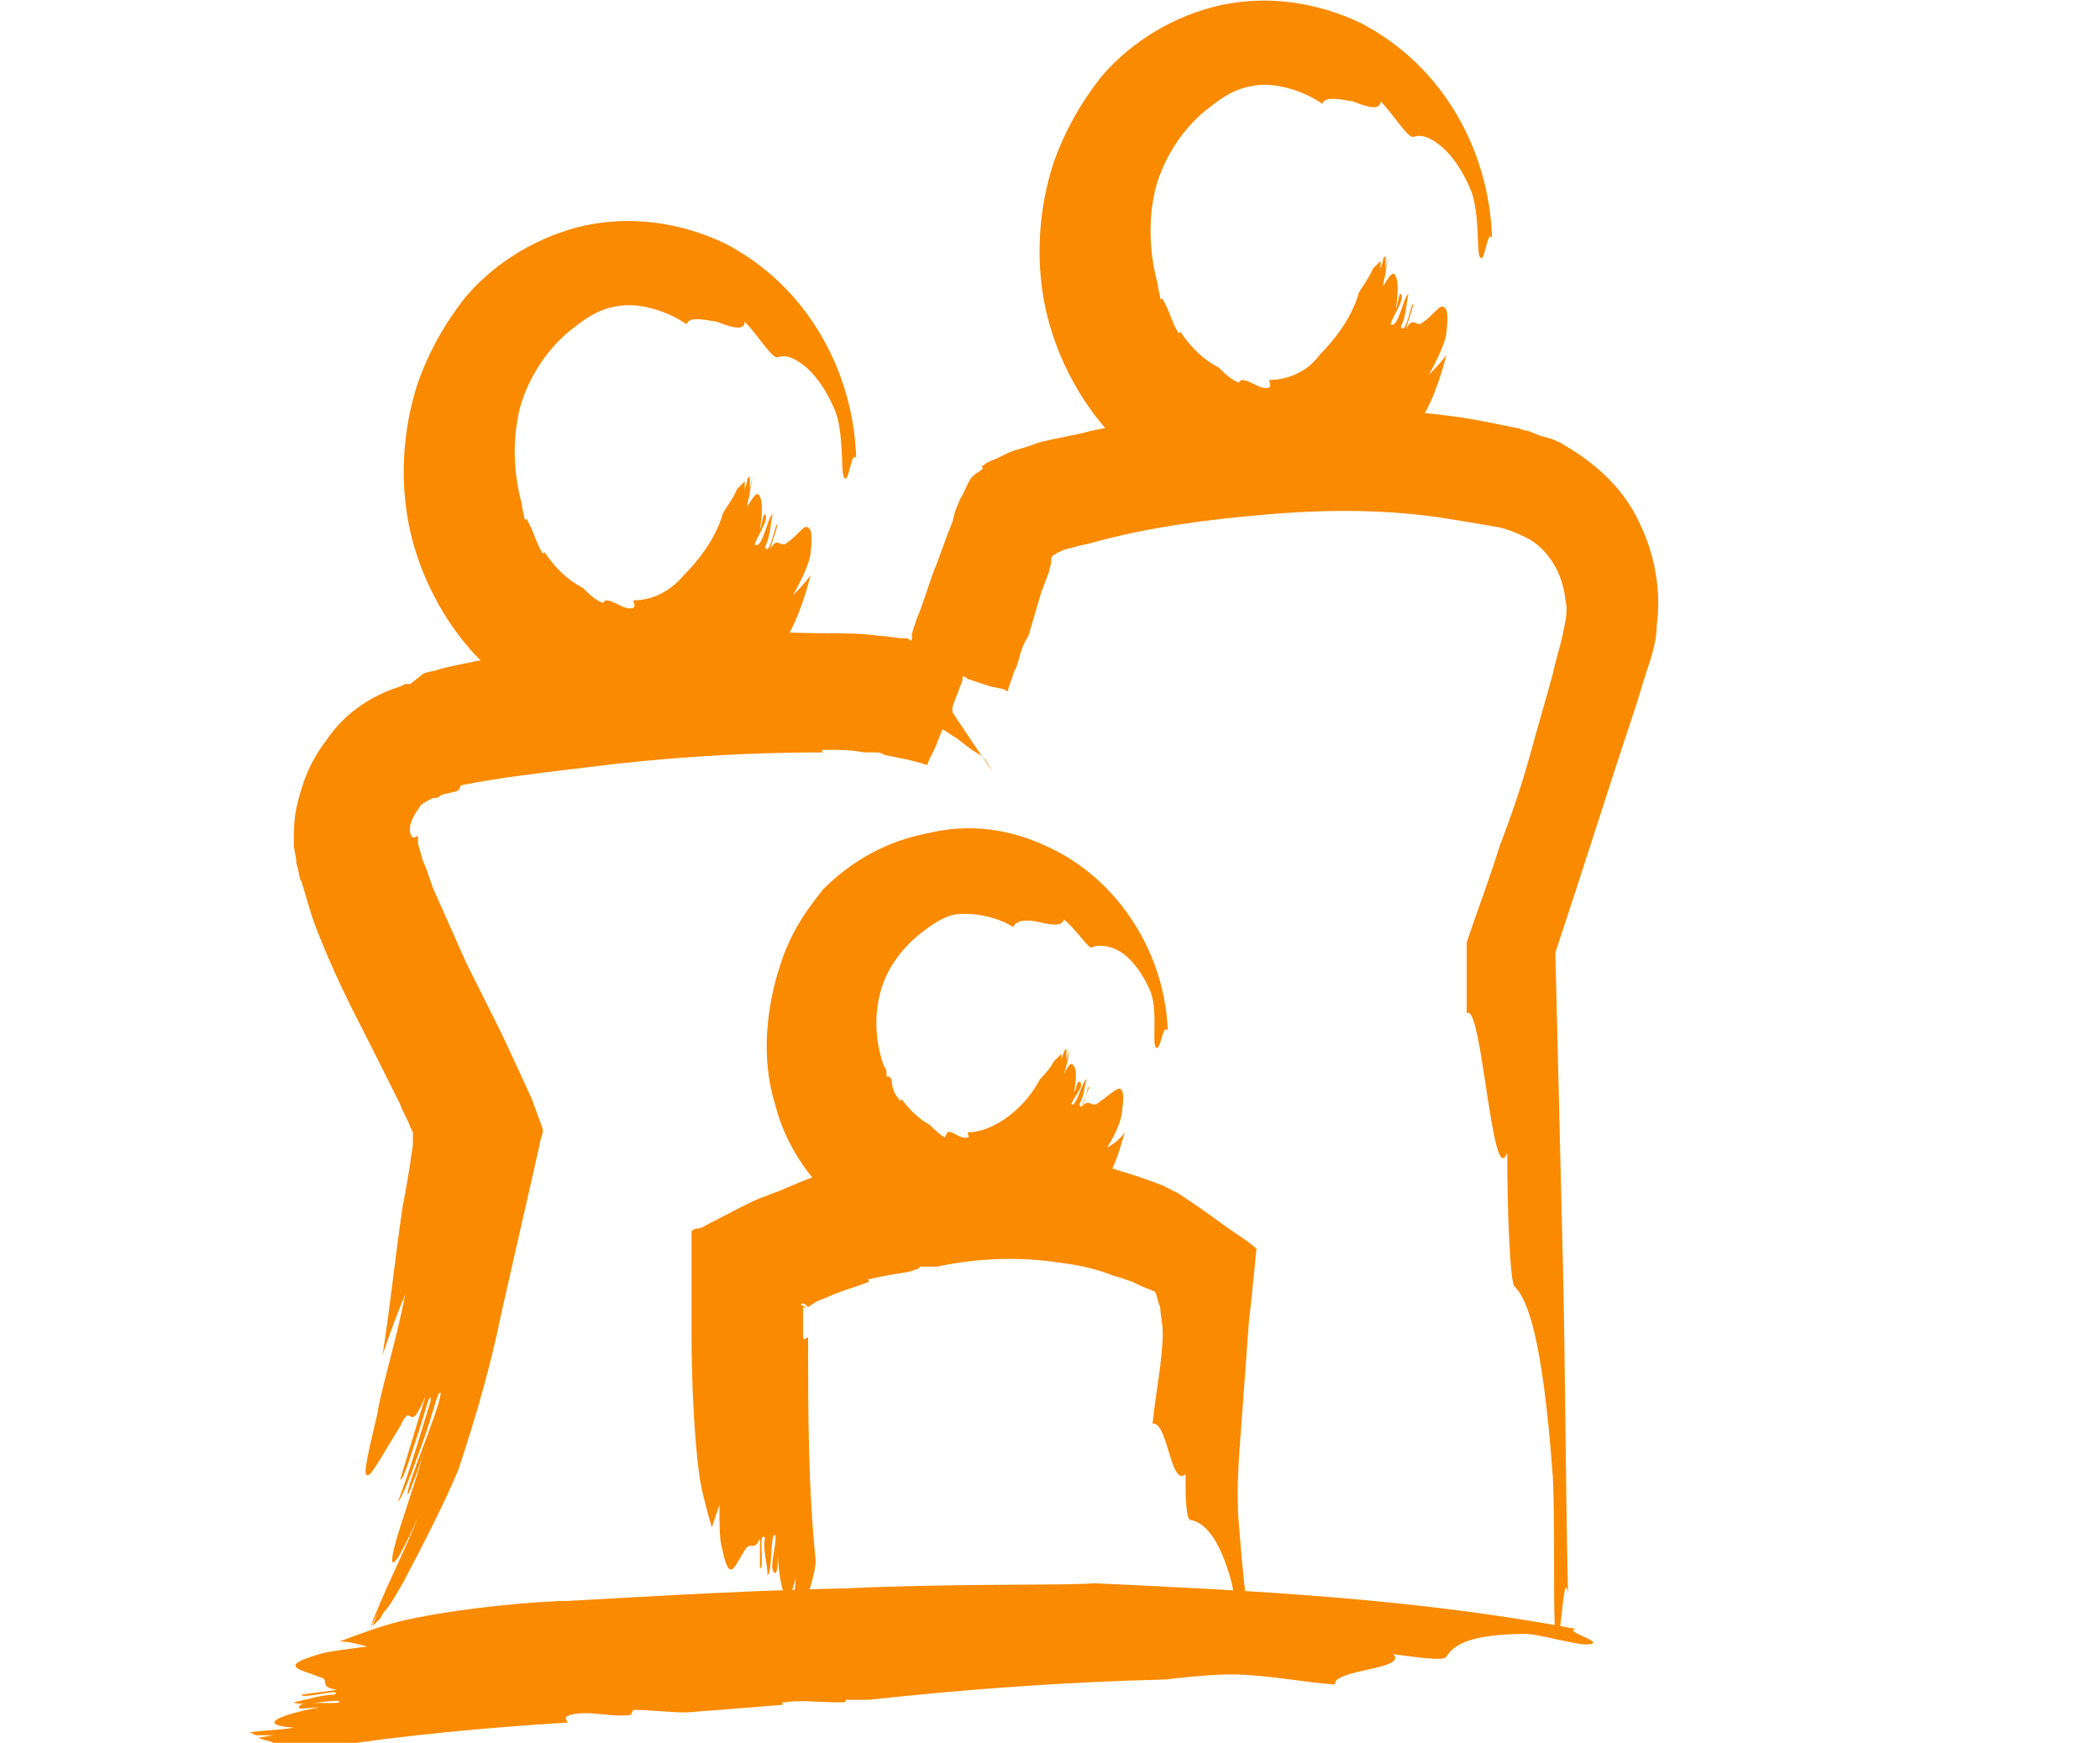 <?xml version="1.0" encoding="utf-8"?>
<!-- Generator: Adobe Illustrator 25.4.1, SVG Export Plug-In . SVG Version: 6.00 Build 0)  -->
<svg version="1.1" id="Layer_1" xmlns="http://www.w3.org/2000/svg" xmlns:xlink="http://www.w3.org/1999/xlink" x="0px" y="0px"
	 width="82.9px" height="68.8px" viewBox="0 0 82.9 68.8" style="enable-background:new 0 0 82.9 68.8;" xml:space="preserve">
<style type="text/css">
	.st0{display:none;}
	.st1{display:inline;}
	.st2{fill:#4EA7D3;}
	.st3{fill:#FA8A00;}
</style>
<g class="st0">
	<g class="st1">
		<g>
			<path class="st2" d="M47.1,14.6c0-0.1-0.5,0,0.2-0.4c0.2-0.2,0.5-0.5,0.7-0.7c0.2-0.3,0.4-0.6,0.7-0.9c0.1-0.1,0.2-0.3,0.3-0.4
				l0.1-0.1l0.1-0.1l0.3-0.3c0.4-0.3,0.9-0.6,1.4-0.9v-0.2c0.8-0.4,1.8-0.5,2.7-0.5c1.7,0,3.4,0.7,4.6,2.1c0-0.1,0-0.1,0.2,0
				c0.5,0.6,1,1.5,1.1,2.6c0,0.2,0.1,0.3,0.1,0.5c0.1,0.1,0.1,0.1,0.1,0.2c0,0.5,0,1-0.1,1.4c-0.1,1.4-0.5,3-1.2,4.4
				c-0.3,0.8-0.8,1.5-1.2,2.2c-0.5,0.7-1,1.5-1.5,2.1c-2.2,2.8-4.9,5.5-7.9,8c-0.3,0.3-0.6,0.6-0.9,0.8c-0.3,0.2-0.5,0.5-0.8,0.7
				c-0.2,0.2-0.5,0.4-0.7,0.6l-0.1,0.1h-0.1L45,35.7l-0.4-0.2c-0.2-0.1-0.4-0.3-0.6-0.4c-0.3-0.2-0.5-0.4-0.8-0.6
				c-0.5-0.4-1.1-0.8-1.6-1.2c-1-0.8-2.1-1.7-2.9-2.5c0,0.3-1.2-0.4-2.2-1.1c-1.1-0.7-2-1.4-1.8-0.8c-1.1-1.1-2.6-3-2.8-3
				c-0.3,0-0.8-0.1-1.5-0.8c-0.3-0.3-0.8-0.7-1.3-1.3c-0.2-0.3-0.5-0.7-0.7-1.1c-0.3-0.4-0.5-0.8-0.8-1.4c-0.2-0.4-0.4-0.9-0.5-1.4
				s-0.2-1.1-0.4-1.6c-0.1-1.1-0.1-2-0.2-2.3c0-0.2-0.1-0.2-0.1-0.1c0,0.1-0.1,0.5-0.1,0.8c0,0.6-0.1,1.3-0.2,0.8l0.1,0.7l0.2,0.7
				l0.3,1.3c0.3,0.8,0.6,1.7,1,2.4c0.8,1.5,1.6,3,2.6,4.2c1.9,2.6,4.2,4.8,6.5,6.8c1.2,1,2.4,2,3.6,2.9l0.9,0.7l0.5,0.3l0.6,0.4
				l1.7,1.2l0.9,0.6l0.1,0.1c0,0,0.1,0,0.1-0.1l0.2-0.2l0.5-0.3c2.8-1.9,3.5-2.4,4.8-3.4c1.2-1,2.4-2,3.6-3c0.8-0.8,2.7-2.6,4.9-5.3
				c1.1-1.4,2.3-3,3.2-5s1.7-4.4,1.6-7c-0.1-2.7-1.4-5.3-3.2-7.1c-1.9-1.8-4.4-2.8-6.7-2.9C51.8,5.3,49.6,6,48,7
				c-0.8,0.5-1.5,1-2,1.5c-0.1,0.1-0.3,0.3-0.4,0.4c-0.1,0.1-0.2,0.2-0.2,0.3c0,0,0,0-0.1,0.1v0.1c0,0.1-0.1,0.1-0.2,0
				C45,9.4,45,9.3,45,9.2V9.1c-0.1-0.2-0.3-0.3-0.5-0.5c-0.3-0.3-0.7-0.6-1.1-0.9c-0.7-0.6-1.6-1-2.4-1.3c-1.7-0.7-3.4-0.8-4.9-0.6
				c-1.9,0.3-3.7,1.1-5,2.3c0.7-0.4,1.5-0.7,2.1-0.9c-1.7,0.7-3.1,1.9-3.4,2.5c-0.6,0.8-0.8,1.3-0.9,1.6s-0.1,0.4,0.1,0.3
				c0.1-0.1,0.3-0.3,0.6-0.5c0.3-0.2,0.6-0.5,0.8-0.7c0.8-0.6,0.1,0.5,1.2-0.4c-0.7,0.7-1.1,1.1-1.6,1.9c0,0.1,0.4-0.6,0.9-1.1
				c0.4-0.5,0.9-0.9,0.8-0.6c-0.7,0.6-1.3,1.5-1.7,2.4c0.2-0.1,0.6-0.8,1.1-1.4c0.5-0.6,1.1-1,1.1-0.9c-0.2,0.2-0.7,0.6-1.1,1
				c-0.4,0.5-0.7,1-0.6,1.1c0,0.1,0.5-0.8,0.8-1.1c-0.9,1.2-1.1,2.3-1.1,2.7s0.1,0.2,0.7-0.9c-0.4,0.7-0.8,1.9-0.7,2.8l0,0
				c0-0.4,0.1-1.2,0.3-1.6c-0.1,0.5-0.2,1-0.2,1.5c0-0.1,0.1-0.2,0.1-0.3c0-0.4,0.1-0.7,0.2-1.1c-0.1,0.3-0.1,0.6-0.2,1
				c0.1-0.2,0.2-0.5,0.4-0.8c0.4-1.1,1.1-1.8,1.5-2.3c1.1-1.5,3-2.3,4.8-2.3c0.9,0,1.8,0.2,2.6,0.7c0.4,0.2,0.8,0.5,1.1,0.8
				c0.2,0.1,0.3,0.3,0.5,0.5c0.1,0.1,0.1,0.1,0.2,0.3c0.2,0.2,0.4,0.5,0.6,0.8c0.2,0.2,0.3,0.5,0.5,0.7l0.6,0.5
				c0.4,0.3,0.8,0.5,1.2,0.6C45.2,15.2,46.3,15.1,47.1,14.6z"/>
		</g>
	</g>
	<g class="st1">
		<g>
			<path class="st2" d="M40.1,56.5c0,0.1,0.6,0.2-0.3,0.3c-1.4,0.2-2.7,0.1-3.9,0.1c-1.3-0.1-2.5-0.1-3.9-0.2l-0.2,0.1
				c-1.1-0.1-2.2-0.3-3.3-0.4L28,56.3h-0.2l0,0l0,0c0,0,0,0,0-0.1c-0.1-4-0.1-7.9-0.2-11.8c-0.1,0.1-0.1,0.2-0.1-0.3
				c0-0.3,0-0.6,0-0.9c0-0.1,0-0.2,0-0.2c0.1,0,0.2,0,0.3,0c0.5-0.1,1.1-0.1,1.6-0.2c0.4-0.1,0.8-0.1,1.1-0.2
				c0.3-0.1,0.4-0.1,0.4-0.2c1.2-0.1,2.2-0.2,3.1-0.2c1.8-0.2,3.7-0.3,5.4-0.2c0.9,0.1,1.7,0.2,2.5,0.4s1.8,0.6,2.9,0.8
				c2.3,0.5,4.6,0.3,6.6-0.1c2.1-0.4,4.2-0.9,6.1-1.4c0.5-0.2,1.1,0.1,1.3,0.7c0,0.1,0.1,0.2,0.1,0.3s0,0.1,0.1,0.2
				c0,0.1,0,0.3,0,0.5c-0.1,0.1-0.2,0.3-0.3,0.4c-0.1,0.1-0.1,0.1-0.2,0.2c-0.1,0.1-0.2,0.2-0.3,0.2c-0.9,0.6-2.2,1.1-3.5,1.5
				s-2.7,0.7-4.1,0.9c-1.4,0.3-2.9,0.5-4.4,0.7c-0.7,0.1-1.5,0.2-2.2,0.2c-0.4,0-0.7,0.1-1.1,0.1c-0.2,0-0.3,0-0.7,0.1
				c-0.3,0.1-0.6,0.2-0.8,0.3c-0.7,0.5-1.1,1.4-0.8,2.3c0.2,0.9,1.1,1.5,2,1.5c1.2,0,2.4-0.1,3.7-0.2c2.4-0.1,4.9-0.4,7-0.8
				c-0.3-0.2,1.1-0.6,2.8-1.2c1.6-0.6,3.4-1.5,4-2.1l0,0h0.1l0,0h-0.1c0.3-0.3,0.3-0.4-0.1-0.3c2.5-1.3,6-3.5,6-3.8
				c0.1-0.4,0.6-1,1.6-2.1c0.5-0.5,1.2-1.2,2.1-2.1c0.9-0.8,1.9-1.9,3.4-3.2c0.3-0.2,0.6-0.5,1-0.8s0.7-0.6,1.3-0.9
				c0.3-0.2,0.7-0.3,1.3-0.4c0.6-0.1,1.4,0.1,1.8,0.3c0.5,0.2,0.7,0.4,0.9,0.6c0.2,0.2,0.5,0.4,0.7,0.8c0.5,0.6,0.9,1.6,0.8,2.4
				c0,0.8-0.3,1.3-0.5,1.7c-0.4,0.8-0.8,1.3-1.1,1.6c-0.2,0.3-0.2,0.3,0,0.2c0,0,0.1-0.1,0.2-0.2c0.1-0.1,0.2-0.2,0.3-0.3
				c0.2-0.2,0.4-0.5,0.6-0.8c0.4-0.6,0.7-1.4,0.8-2c0-0.3,0.1-0.5,0.1-0.5s0.1,0.3,0,0.7c0.1-0.5,0.1-1.3-0.2-1.9
				c-0.2-0.6-0.6-1.1-0.9-1.5s-0.6-0.6-1-0.9L79.1,34c-0.1-0.1-0.3-0.2-0.4-0.2c-0.2-0.1-0.4-0.1-0.6-0.2c-0.2-0.1-0.4-0.1-0.7-0.1
				c-0.9-0.1-1.6,0.2-2,0.4s-0.7,0.4-1,0.6c-0.5,0.4-0.9,0.7-1.4,1c-1.6,1.3-3,2.6-4.6,3.7c-3,2.3-6.2,4.4-9.5,6.1l1.2-0.3l0,0h-0.7
				l-0.6,0.4c-1.1,0.6-2.5,1.1-4,1.5s-3,0.6-4.6,0.8s-3.2,0.4-4.8,0.5L43,48.3h-0.3h-0.1l0,0l0,0c0-1.1,0,1.5,0,1.2l0,0l0,0
				c0,0-0.1,0.1,0,0c-0.1,0,0,0,0,0l0,0l0,0l0,0l0,0c0-0.3,0.1,2.4,0.1,1.3l0,0h0.1h0.3c0.9-0.1,1.7-0.1,2.6-0.1
				c1.7-0.1,3.4-0.3,5.2-0.5c1.7-0.2,3.5-0.6,5.3-1.1c0.9-0.3,1.8-0.5,2.8-1c0.5-0.2,1-0.5,1.4-0.8c0.1-0.1,0.3-0.2,0.4-0.3
				c0.1-0.1,0.3-0.2,0.5-0.4c0.3-0.3,0.6-0.6,0.9-0.9c0.3-0.5,0.7-1.1,0.8-1.9c0.1-0.4,0.1-0.8,0-1.3c0-0.2-0.1-0.5-0.1-0.7
				c-0.1-0.3-0.1-0.4-0.2-0.6c-0.1-0.2-0.1-0.4-0.3-0.7c-0.1-0.3-0.3-0.5-0.4-0.8c-0.3-0.5-0.7-1-1.3-1.3c-1-0.7-2.6-1-4-0.7
				c-0.5,0.1-1,0.2-1.5,0.4c-0.5,0.1-1,0.2-1.6,0.4c-1.1,0.2-2.2,0.4-3.4,0.6c-1.2,0.2-2.3,0.2-3.4,0.1c-1.1-0.1-2-0.4-3.7-1
				c-1.6-0.5-3.4-0.7-5-0.7s-3.3,0-4.9,0.2c-1.6,0.1-3.2,0.3-4.8,0.5l-1.2,0.2l-2.1,0.3L23,39c-0.1,0-0.1,0-0.1,0.1v0.1v0.3V40v1.1
				c0,3.5,0,6.9,0.1,10.2c0,1.5,0,2.9,0,4.3c0,0.5,0,1,0,1.6s0,1.3,0,1.9V60v0.1h0.1h0.2l0.5,0.1c0.6,0.1,1.2,0.2,1.8,0.3
				c0.3,0.1,0.6,0.1,0.9,0.2l0.8,0.1c0.3,0,0.7,0.1,1,0.1c0.6,0.1,1.3,0.1,1.9,0.2c1.2,0.1,2.4,0.2,3.5,0.2c2.1,0.1,4,0,5.4,0
				l1.2-0.1c3.6-0.2,7.6-0.9,11.3-2c0.9-0.3,1.8-0.6,2.8-0.8c0.9-0.3,1.7-0.7,2.6-1c1.7-0.6,3.2-1.4,4.6-2.1
				c1.3-0.6,2.4-1.4,3.6-2.2l1.8-1.2l1.7-1.3c-0.6,0.3-1.1,0.7-1.6,1s-1.1,0.5-1.5,0.7c1.3-0.7,2.4-1.5,3.4-2.2s1.8-1.3,2.2-1.7
				c4.4-4.1,1.6-2.1-0.4-0.9c-1.4,0.9,0.2-0.7-2,0.7c1.5-1,2.2-1.7,3.6-2.9c0-0.1-1,0.8-2,1.7c-1,0.8-2,1.4-1.5,1
				c0.4-0.2,0.7-0.5,1.1-0.8c0.3-0.3,0.7-0.6,1.1-0.9c0.7-0.6,1.4-1.3,2.1-1.9c-0.3,0.1-1.5,1.1-2.7,2.1c-0.5,0.5-1.1,0.9-1.6,1.2
				C68.3,47.9,68,48.1,68,48c0.8-0.5,4.2-3,4.3-3.4c0-0.1-1.4,1.1-2.1,1.7c1.1-0.9,2-1.8,2.7-2.5s1.2-1.3,1.4-1.6
				c0.5-0.7,0.1-0.4-1.9,1.3c0.7-0.5,1.4-1.4,2.2-2.1c0.8-0.8,1.5-1.5,2.2-2.2l0,0c-0.7,0.7-1.8,1.8-2.4,2.4l2.2-2.3
				c-0.1,0.1-0.3,0.2-0.5,0.3c-0.6,0.5-1.1,1.1-1.7,1.7l1.5-1.5c-0.4,0.3-0.9,0.7-1.4,1.1c-1.8,1.7-3.8,3-4.8,3.9
				c-4.2,3.4-8.9,6.2-13.9,8.1C50.8,54.9,45.5,56,40.1,56.5z"/>
		</g>
	</g>
	<g class="st1">
		<g>
			<path class="st2" d="M49.5,51.8c0-0.1-0.1-0.2,0-0.3c0.5-0.2,0.9,0.1,1.3,0v-0.2c0.4,0,0.8,0,1.2,0c0.7-0.1,1.4-0.3,2.1-0.6
				c0-0.1-0.1-0.1,0-0.1c0.3-0.1,0.7-0.1,1.1-0.3l0.2-0.1v-0.1c0.2,0,0.4-0.1,0.5-0.1c1.9-0.9,3.7-2.1,5.5-3.5c0.3-0.4,0.7-0.7,1-1
				c0.5-0.4,1.3-0.8,1.9-1.1c-0.4-0.4,0.7-1.6,0.1-1.8c0.3-0.2,0.9-0.6,0.8-0.7c-0.2-0.5-0.3-1.1,0.4-2c0.3-0.3,0.9-0.6,1-0.7
				c0.1-0.3-0.7,0.1-0.6-0.2c-2.6,1.9-4.8,3.8-7.6,5.1c-0.4,0.4-2.2,1.3-4.2,1.9c-2,0.6-4.2,1-5.1,1h-0.2c-1,0.1-2.2,0.2-3.1,0.5
				c-0.4,0.2-0.8,0.3-1.2,0.5c0.2,0.1,0.4,0.2,0.5,0.3c-0.4,0-0.8,0-1,0.1c-0.9,0.3-0.4,0.5,0,0.9c0.3,0.2-0.1,0.4,0.3,0.6
				c-0.3,0-0.4,0-0.7,0c0,0.2,0.9-0.1,0.7,0.2c-0.3-0.1-0.6,0-0.9,0c0.1,0.2,1,0.1,0.9,0.3c-0.2,0.1-0.8-0.3-0.9,0
				c0,0.1,0.3,0.1,0.4,0.1c-0.9,0.1-1.4,0.4-0.6,0.6c-0.3,0-0.7-0.1-1-0.1l0,0c0.1,0,0.4,0.1,0.5,0.1h-0.5l0.1,0.1
				c0.1,0,0.3,0.1,0.4,0.1h-0.3c0.1,0.1,0.2,0.2,0.3,0.2c0.4,0.2,0.8,0.4,1,0.4C45.9,52,47.7,52,49.5,51.8z"/>
		</g>
	</g>
	<g class="st1">
		<g>
			<path class="st2" d="M1.4,52.8c0.1,0,0.2-0.2,0.2,0.1c0.1,1.1-0.2,2-0.1,3.1h0.2c0,0.4-0.1,0.9-0.1,1.3L1.5,58c0,0,0,0.1,0,0.2
				v0.3c0,0.2,0,0.4,0.1,0.6C2,60.7,3,62,4.5,62.7C5.2,63,6,63.2,6.8,63.2h1.3c0-0.1-0.1-0.1,0.1-0.1c0.7,0,1.6,0,2.6,0
				c0.1,0,0.3,0,0.4,0c0.1,0,0.1-0.1,0.2-0.1c0.4,0,0.8,0,1.2,0c0.6,0,1.2-0.1,1.8-0.1h0.5c0.3,0,0.5,0,0.8-0.1
				c0.5-0.1,1-0.3,1.4-0.6c0.9-0.5,1.6-1.4,1.9-2.3c0.2-0.5,0.3-1,0.3-1.5c0-0.1,0-0.3,0-0.4v-0.2v-0.5c-0.2-2.5-0.4-5-0.6-7.7
				c-0.2-1.1-0.3-2.2-0.4-3.3c-0.1-1.6,0-3.6,0.1-5.2c-0.3,0.2-0.4-1-1.1-1.6c-0.6-0.7-1.4-0.7-1.3-0.3c-0.3-0.2-0.8-0.4-1.2-0.4
				c-0.5,0-0.9,0.1-1,0.1c-0.2,0.5-1,1.1-3.8,1.3c-1.1,0.1-2.7-0.1-3.1,0c-0.6,0.2,1.4,0.3,0.8,0.5c2,0,4,0.1,6,0.1h0.7h0.4
				c0.1,0,0,0,0.1,0c0,0,0,0,0.1,0c0,0,0,0,0.1,0.1l0,0c0,0,0,0,0,0.1v0.4c0,3.9,0.1,7.9,0.1,11.9c0.1,0.7,0.1,2.4,0.2,4.6
				c0,0.2,0,0.1,0,0.2c0,0,0,0,0,0.1v0.1c0,0.1-0.1,0.2-0.2,0.2c0,0,0,0-0.1,0s0,0-0.2,0c-0.3,0-0.7,0-1,0c-0.7,0-1.4,0-2.1,0
				c-1.4,0-2.8,0-4.2,0H7.1H7c-0.1,0-0.1,0-0.2-0.1s-0.2-0.2-0.2-0.3s0-0.1,0-0.2c0-0.3,0-0.6,0-0.8c0-0.6,0-1.1,0-1.6
				c0-1,0-1.8,0-2.4v-0.4c0-2.6,0-5.8-0.2-8c-0.1-1-0.3-2-0.5-3.1c-0.1,0.5-0.2,0.9-0.3,1.3c0-0.5,0-1,0-1.5c0-0.2,0-0.4,0-0.6
				c0-0.2,0-0.2,0-0.3c0-0.6,0.1-0.8-0.1-0.8S5,40,4.7,40.3C4.5,40.9,4.3,40,4.1,41c0-0.7,0.1-1.2,0.4-1.8c0-0.1-0.3,0.5-0.4,1
				c-0.1,0.6,0,1-0.2,0.7c0-0.7,0.2-1.7,0.7-2.3c-0.2,0-0.6,0.6-0.8,1.3c-0.1,0.3-0.1,0.7-0.1,0.9s-0.1,0.3-0.1,0.3
				c0-0.1,0-0.2,0-0.5s0.1-0.6,0.2-0.8c0.2-0.6,0.5-1,0.4-1.1c0-0.1-0.5,0.7-0.6,1.2c0.3-1.4,1.2-2.2,1.5-2.5c0.2-0.2,0.2-0.2,0-0.2
				s-0.6,0.2-1.2,0.7c0.3-0.4,0.9-0.8,1.4-1c0.6-0.2,1.2-0.3,1.7-0.4l0,0c-0.5,0-1.5,0.1-1.9,0.4c0.6-0.3,1.2-0.4,1.8-0.4
				c-0.1,0-0.2-0.1-0.3-0.1c-0.5,0-1,0.1-1.4,0.3c0.4-0.2,0.8-0.3,1.2-0.4c-0.3,0-0.7,0-1.2,0.1c-0.8,0.2-1.5,0.7-2,1.2
				s-0.9,1.1-1,1.6S2,40.1,1.9,40.6v0.8V43l-0.1,3.2C1.4,48.6,1.4,50.7,1.4,52.8z"/>
		</g>
	</g>
</g>
<g>
	<g>
		<g>
			<path class="st3" d="M25,23.7c0,0.1,0.1,0.2,0,0.3c-0.4,0.1-0.7-0.3-1.1-0.3l-0.1,0.1c-0.3-0.1-0.6-0.4-0.8-0.6
				c-0.6-0.3-1.1-0.8-1.5-1.4c0,0-0.1,0.1-0.1,0c-0.2-0.3-0.3-0.7-0.5-1.1l-0.1-0.2c-0.1,0-0.1,0-0.1,0c0-0.2-0.1-0.4-0.1-0.6
				c-0.3-1.1-0.4-2.4-0.1-3.7c0.3-1.2,1.1-2.5,2.2-3.3c0.5-0.4,1-0.7,1.6-0.8c0.9-0.2,2.1,0.2,2.8,0.7c0.1-0.3,0.6-0.2,1.2-0.1
				c0.5,0.2,1.1,0.4,1.1,0c0.5,0.5,1.1,1.5,1.3,1.4c0.3-0.1,0.6,0,1,0.3s0.9,0.9,1.3,1.9c0.3,0.9,0.2,2.2,0.3,2.5
				c0.2,0.5,0.3-1.1,0.5-0.7c-0.1-3.4-1.9-6.8-5.2-8.5c-1.7-0.8-3.6-1.1-5.5-0.7c-1.8,0.4-3.5,1.4-4.7,2.8c-0.4,0.5-1.3,1.7-1.9,3.4
				c-0.6,1.8-0.8,4.1-0.2,6.3c0.6,2.2,2,4.4,3.8,5.6c1.8,1.3,3.8,1.6,4.8,1.5h0.4c1.2-0.1,2.5-0.5,3.5-1.1c1.1-0.7,1.8-1.5,2.3-2.3
				c0.4-0.7,0.7-1.6,0.9-2.4c-0.2,0.3-0.5,0.6-0.7,0.8c0.4-0.7,0.7-1.4,0.7-1.7c0.1-0.8,0-1-0.2-1c-0.2,0.1-0.4,0.4-0.7,0.6
				c-0.3,0.3-0.4-0.3-0.7,0.3c0.1-0.4,0.2-0.6,0.3-1c-0.1-0.1-0.3,1.3-0.5,0.9c0.2-0.4,0.2-0.8,0.3-1.3c-0.2,0.1-0.4,1.4-0.7,1.2
				c0-0.2,0.6-1,0.4-1.2c-0.1,0-0.1,0.4-0.2,0.6c0.1-0.6,0.1-1.1,0-1.3c-0.1-0.2-0.2-0.1-0.5,0.4c0-0.2,0.1-0.4,0.1-0.6
				s0.1-0.5,0.1-0.6l0,0c0,0.2-0.1,0.5-0.1,0.7c0-0.2,0-0.4,0-0.7l-0.1,0.1c0,0.2-0.1,0.3-0.1,0.5V19c-0.1,0.1-0.2,0.2-0.3,0.3
				c-0.2,0.5-0.6,0.9-0.6,1.1c-0.3,0.9-0.9,1.7-1.5,2.3C26.5,23.3,25.8,23.7,25,23.7z"/>
		</g>
	</g>
	<g>
		<g>
			<path class="st3" d="M16.5,33c-0.1,0-0.2,0.2-0.3-0.1c-0.1-0.4,0.2-0.8,0.4-1.1c0.1-0.1,0.3-0.2,0.5-0.3h0.1c0,0,0.1,0,0.2-0.1
				c0.2-0.1,0.5-0.1,0.7-0.2l0.1-0.2c1.5-0.3,3.2-0.5,4.9-0.7c3.1-0.4,6.3-0.6,9.4-0.6c-0.1-0.1-0.1-0.1,0.2-0.1
				c0.4,0,0.9,0,1.4,0.1c0.1,0,0.3,0,0.4,0c0.1,0,0.3,0,0.4,0.1c0.5,0.1,1.1,0.2,1.7,0.4c0.1-0.3,0.3-0.6,0.4-0.9l0.2-0.5
				c0.1,0,0.3,0.2,0.5,0.3c0.3,0.2,0.6,0.5,1,0.7l0.2,0.2l0,0l0,0l0,0l0,0c1.1,1.7-1.6-2.3-1.3-1.9l0,0l0,0l0,0l0,0c0,0,0-0.1,0-0.2
				c0.1-0.3,0.2-0.5,0.3-0.8c0.1-0.2,0.1-0.3,0.1-0.3v-0.1l0,0c0,0,0.1,0,0.2,0.1c0.3,0.1,0.6,0.2,0.9,0.3l0.5,0.1l0.2,0.1
				c0,0,0,0,0-0.1l0.1-0.3c0.1-0.2,0.1-0.4,0.2-0.5l0.1-0.3c0.1-0.4,0.2-0.7,0.4-1l0.5-1.7l0.3-0.8l0.1-0.4c0-0.1,0-0.1,0-0.1l0,0
				c0-0.1,0-0.1,0.1-0.2c0.1,0,0.1-0.1,0.2-0.1c0,0,0,0,0.2-0.1l0.4-0.1c0.3-0.1,0.5-0.1,0.8-0.2c2.2-0.6,4.5-0.9,6.9-1.1
				s4.8-0.2,7.2,0.2c0.6,0.1,1.2,0.2,1.8,0.3c0.5,0.1,0.9,0.3,1.3,0.5c0.8,0.5,1.3,1.4,1.4,2.4c0.1,0.4,0,0.8-0.1,1.3
				s-0.3,1.1-0.4,1.6c-0.3,1.1-0.6,2.1-0.9,3.2c-0.3,1.1-0.7,2.3-1.2,3.6c-0.4,1.3-0.9,2.6-1.3,3.8c0,1,0,1.9,0,2.8
				c0.6-0.5,1,7.1,1.6,5.5c0,2.1,0.1,5.2,0.3,5.3c0.5,0.5,1.1,2,1.5,7.5c0.1,2.1,0,5.4,0.1,6.2c0.2,1.2,0.3-2.8,0.5-1.6
				c-0.1-4.3-0.1-8.6-0.2-12.9c-0.1-4.1-0.2-8.2-0.3-12.4c1.1-3.3,2.1-6.5,3.2-9.8l0.4-1.3c0.1-0.3,0.4-1.1,0.4-1.8
				c0.2-1.4-0.1-2.9-0.7-4.1c-0.6-1.3-1.7-2.3-2.9-3c-0.3-0.2-0.6-0.3-1-0.4L60.3,17c-0.2,0-0.3-0.1-0.4-0.1c-0.5-0.1-1-0.2-1.5-0.3
				c-1.6-0.3-5.8-0.8-11.1-0.2c-1.3,0.1-2.7,0.3-4.2,0.6c-0.7,0.2-1.5,0.3-2.2,0.5c-0.2,0.1-0.6,0.2-0.9,0.3
				c-0.3,0.1-0.6,0.3-0.9,0.4l-0.2,0.1l-0.1,0.1c0,0-0.1-0.1,0,0.1l0,0l0,0l0,0c-0.1,0.1-0.3,0.2-0.4,0.3c-0.2,0.2-0.3,0.6-0.5,0.9
				l-0.2,0.5l-0.1,0.4l-0.2,0.5L37,22.2c-0.3,0.7-0.5,1.5-0.8,2.2L36,25v0.1v0.1c0,0.2-0.1,0-0.2,0h-0.1c-0.3,0-0.7-0.1-1-0.1
				C34,25,33.4,25,32.7,25c-1.3,0-2.6-0.1-3.8,0c-2.5,0.1-4.8,0.3-7,0.6c-1.1,0.2-2.1,0.3-3.1,0.5c-0.5,0.1-1,0.2-1.4,0.3
				c-0.2,0.1-0.5,0.1-0.7,0.2L16.2,27H16l-0.2,0.1c-1.3,0.4-2.3,1.2-2.9,2.1c-0.7,0.9-1,1.8-1.2,2.7c-0.1,0.5-0.1,0.9-0.1,1.4
				c0,0.3,0.1,0.5,0.1,0.8c0.1,0.2,0.1,0.6,0.2,0.7c0.1,0.3,0.2,0.7,0.3,1c0.2,0.7,0.5,1.4,0.8,2.1c0.6,1.4,1.3,2.7,1.9,3.9
				c0.3,0.6,0.6,1.2,0.9,1.8c0.1,0.3,0.3,0.6,0.4,0.9l0.1,0.2c0,0.1,0,0,0,0.1v0.1c0,0,0,0.1,0,0.2c0,0.3-0.1,0.6-0.1,0.8
				c-0.1,0.6-0.2,1.2-0.3,1.7c-0.3,2-0.5,4-0.8,5.9c0.3-0.9,0.6-1.7,0.9-2.4c-0.4,2-1,3.9-1.1,4.7c-0.5,2.1-0.6,2.6-0.3,2.4
				c0.2-0.2,0.7-1.1,1.2-1.9c0.5-1.1,0.3,0.5,1-1.2c-0.4,1.3-0.6,2-1,3.3c0.1,0.1,0.4-0.9,0.7-1.8c0.3-0.9,0.5-1.8,0.5-1.3
				c-0.4,1.3-0.8,2.7-1.3,4c0.2-0.2,0.6-1.3,1-2.4c0.4-1.1,0.6-2.1,0.7-1.9c-0.1,0.8-1.4,3.7-1.3,4c0,0.1,0.5-1.2,0.7-1.9
				c-0.6,2.1-1.2,3.6-1.3,4.3c-0.1,0.6,0.2,0.3,1-1.5c-0.5,1.3-1.4,3-1.9,4.4l0,0c0.3-0.6,0.9-1.8,1.1-2.4c-0.3,0.8-0.7,1.5-1,2.3
				c0.1-0.1,0.2-0.2,0.3-0.3c0.3-0.5,0.6-1.1,0.8-1.7l-0.7,1.5c0.3-0.3,0.5-0.7,0.8-1.2c0.9-1.7,1.8-3.5,2.2-4.5
				c0.7-2.1,1.3-4.2,1.7-6.2l1.5-6.6c0-0.2,0.2-0.5,0.1-0.7L21,43.4l-0.5-1.1l-0.7-1.5L18.4,38c-0.4-0.9-0.8-1.8-1.2-2.7
				c-0.2-0.4-0.3-0.9-0.5-1.3l-0.2-0.7L16.5,33L16.5,33C16.5,33.1,16.5,33,16.5,33z"/>
		</g>
	</g>
	<g>
		<g>
			<path class="st3" d="M50.1,15c0,0.1,0.1,0.2,0,0.3C49.7,15.4,49.4,15,49,15l-0.1,0.1c-0.3-0.1-0.6-0.4-0.8-0.6
				c-0.6-0.3-1.1-0.8-1.5-1.4c0,0-0.1,0.1-0.1,0c-0.2-0.3-0.3-0.7-0.5-1.1l-0.1-0.2c-0.1,0-0.1,0-0.1,0c0-0.2-0.1-0.4-0.1-0.6
				c-0.3-1.1-0.4-2.4-0.1-3.7c0.3-1.2,1.1-2.5,2.2-3.3c0.5-0.4,1-0.7,1.6-0.8c0.9-0.2,2.1,0.2,2.8,0.7c0.1-0.3,0.6-0.2,1.2-0.1
				c0.5,0.2,1.1,0.4,1.1,0c0.5,0.5,1.1,1.5,1.3,1.4c0.3-0.1,0.6,0,1,0.3s0.9,0.9,1.3,1.9c0.3,0.9,0.2,2.2,0.3,2.5
				c0.2,0.5,0.3-1.1,0.5-0.7C58.8,6,57,2.6,53.7,0.9c-1.7-0.8-3.6-1.1-5.5-0.7c-1.8,0.4-3.5,1.4-4.7,2.8c-0.4,0.5-1.3,1.7-1.9,3.4
				c-0.6,1.8-0.8,4.1-0.2,6.3s2,4.4,3.8,5.6c1.8,1.3,3.8,1.6,4.8,1.5h0.4c1.2-0.1,2.5-0.5,3.5-1.1c1.1-0.7,1.8-1.5,2.3-2.3
				c0.4-0.7,0.7-1.6,0.9-2.4c-0.2,0.3-0.5,0.6-0.7,0.8c0.4-0.7,0.7-1.4,0.7-1.7c0.1-0.8,0-1-0.2-1c-0.2,0.1-0.4,0.4-0.7,0.6
				c-0.3,0.3-0.4-0.3-0.7,0.3c0.1-0.4,0.2-0.6,0.3-1c-0.1-0.1-0.3,1.3-0.5,0.9c0.2-0.4,0.2-0.8,0.3-1.3c-0.2,0.1-0.4,1.4-0.7,1.2
				c0-0.2,0.6-1,0.4-1.2c-0.1,0-0.1,0.4-0.2,0.6c0.1-0.6,0.1-1.1,0-1.3s-0.2-0.1-0.5,0.4c0-0.2,0.1-0.4,0.1-0.6
				c0-0.2,0.1-0.5,0.1-0.6l0,0c0,0.2-0.1,0.5-0.1,0.7c0-0.2,0-0.4,0-0.7l-0.1,0.1c0,0.2-0.1,0.3-0.1,0.5v-0.4
				c-0.1,0.1-0.2,0.2-0.3,0.3c-0.2,0.5-0.6,0.9-0.6,1.1c-0.3,0.9-0.9,1.7-1.5,2.3C51.6,14.7,50.8,15,50.1,15z"/>
		</g>
	</g>
	<g>
		<g>
			<path class="st3" d="M31.9,52.8c-0.1,0-0.2,0.2-0.2-0.1c0-0.2,0-0.4,0-0.6c0-0.1,0-0.2,0-0.3s0-0.2,0-0.2c0.1,0,0.1,0.1,0.1,0
				l-0.2-0.1c0.1-0.1,0.2,0,0.3,0.1l0,0l0.3-0.2c0.2-0.1,0.5-0.2,0.7-0.3c0.5-0.2,0.9-0.3,1.4-0.5c0-0.1-0.1-0.1,0-0.1
				c0.4-0.1,1-0.2,1.6-0.3l0.3-0.1c0.1,0,0.1-0.1,0.1-0.1c0.3,0,0.5,0,0.7,0c1.4-0.3,3-0.4,4.5-0.2c0.8,0.1,1.5,0.2,2.3,0.5
				c0.2,0.1,0.4,0.1,0.6,0.2l0.3,0.1l0.2,0.1c0.2,0.1,0.5,0.2,0.7,0.3c0.1,0.2,0.1,0.4,0.2,0.6c0,0.2,0.1,0.7,0.1,1
				c0,1.1-0.3,2.5-0.4,3.6c0.6-0.1,0.7,2.5,1.3,2c0,0.7,0,1.8,0.2,1.8c0.5,0.1,1.1,0.6,1.6,2.4c0.2,0.7,0.1,1.8,0.3,2.1
				c0.2,0.4,0.2-1,0.4-0.6c-0.2-1.3-0.3-2.6-0.4-3.8c-0.1-1.2,0-2.5,0.1-3.8c0.1-1.4,0.2-2.7,0.3-4.1l0.1-0.9l0.1-1l0.1-1
				c-0.2-0.2-0.5-0.4-0.8-0.6c-0.6-0.4-1.1-0.8-1.7-1.2l-0.6-0.4c-0.2-0.1-0.4-0.2-0.6-0.3c-0.5-0.2-1.9-0.7-3.6-1.1
				c-1.8-0.3-3.9-0.4-6.1-0.2c-1.1,0.1-2.2,0.4-3.2,0.7c-0.5,0.1-1,0.3-1.5,0.5c-0.2,0.1-0.5,0.2-0.7,0.3c-0.3,0.1-0.5,0.2-0.8,0.3
				c-0.7,0.3-1.4,0.7-2,1c-0.2,0.1-0.3,0.2-0.5,0.2c-0.1,0-0.2,0.1-0.2,0.1v0.3c0,0.3,0,0.7,0,1c0,1,0,1.9,0,2.5v0.3
				c0,1.8,0.1,4,0.3,5.5c0.1,0.7,0.3,1.4,0.5,2.1c0.1-0.3,0.2-0.6,0.3-0.9c0,0.7,0,1.4,0.1,1.7c0.3,1.5,0.5,0.7,0.9,0.1
				c0.2-0.4,0.4,0.1,0.6-0.5c0,0.5,0,0.7,0,1.2c0.2,0.1-0.1-1.5,0.2-1.2c-0.1,0.5,0.1,1,0.1,1.5c0.2-0.2,0.1-1.7,0.3-1.6
				c0.1,0.3-0.3,1.4,0,1.5c0.1,0,0.1-0.5,0.1-0.7c0.1,1.5,0.4,2.3,0.7,0.9c0,0.5-0.1,1.1-0.1,1.6l0,0c0-0.2,0.1-0.7,0.1-0.9v0.9
				l0.1-0.1c0-0.2,0.1-0.4,0.1-0.6v0.6c0.1-0.1,0.2-0.3,0.2-0.5c0.2-0.7,0.4-1.3,0.4-1.7C31.9,58.7,31.9,55.7,31.9,52.8z"/>
		</g>
	</g>
	<g>
		<g>
			<path class="st3" d="M38.2,44.7c0,0.1,0.1,0.2,0,0.2c-0.3,0.1-0.6-0.3-0.8-0.2l-0.1,0.2c-0.2-0.1-0.4-0.3-0.6-0.5
				c-0.4-0.2-0.8-0.6-1.1-1c0,0-0.1,0.1-0.1,0c-0.2-0.2-0.3-0.5-0.3-0.8l-0.1-0.1H35c0-0.2,0-0.3-0.1-0.4c-0.3-0.8-0.4-1.8-0.2-2.7
				c0.2-1,0.8-1.9,1.7-2.6c0.4-0.3,0.8-0.6,1.3-0.7c0.7-0.1,1.7,0.1,2.3,0.5c0.1-0.3,0.6-0.3,1-0.2c0.5,0.1,0.9,0.2,1-0.1
				c0.5,0.4,1,1.2,1.1,1.1c0.2-0.1,0.6-0.1,1,0.1c0.4,0.2,0.9,0.7,1.3,1.6c0.3,0.7,0.1,1.9,0.2,2.2c0.2,0.4,0.3-1,0.5-0.6
				c-0.1-3-1.9-6-4.8-7.3c-1.5-0.7-3.1-0.9-4.7-0.5c-1.6,0.3-3,1.1-4.1,2.2c-0.3,0.4-1.2,1.4-1.7,3c-0.5,1.5-0.8,3.6-0.2,5.5
				c0.5,2,1.9,3.7,3.5,4.7s3.2,1.2,4.1,1.2h0.3c1,0,2.1-0.4,3-0.9s1.6-1.3,2.1-1.9c0.4-0.6,0.6-1.3,0.8-2c-0.2,0.3-0.5,0.5-0.7,0.6
				c0.4-0.6,0.6-1.2,0.6-1.5c0.1-0.7,0-0.9-0.2-0.8c-0.2,0.1-0.4,0.3-0.7,0.5c-0.3,0.3-0.4-0.2-0.7,0.2c0.1-0.3,0.2-0.5,0.3-0.8
				c-0.1-0.1-0.2,1.1-0.4,0.7c0.2-0.3,0.2-0.7,0.3-1c-0.2,0.1-0.4,1.1-0.6,1c0-0.2,0.6-0.8,0.3-0.9c-0.1,0-0.1,0.3-0.2,0.4
				c0.1-0.5,0.1-0.9,0-1c-0.1-0.2-0.2-0.1-0.4,0.3c0.1-0.3,0.2-0.7,0.2-1l0,0c0,0.1-0.1,0.4-0.1,0.5c0-0.2,0-0.3,0-0.5L42,41.5
				c0,0.1-0.1,0.2-0.1,0.4v-0.3c-0.1,0.1-0.2,0.2-0.3,0.3c-0.2,0.4-0.5,0.6-0.6,0.8C40.4,43.8,39.2,44.7,38.2,44.7z"/>
		</g>
	</g>
	<g>
		<g>
			<path class="st3" d="M22.4,68c0-0.1-0.2-0.2,0.1-0.3c0.8-0.2,1.5,0.1,2.4,0l0.1-0.2c0.7,0,1.4,0.1,2.1,0.1
				c1.3-0.1,2.6-0.2,3.8-0.3c0-0.1-0.1-0.1,0.1-0.1c0.5-0.1,1.3,0,2,0h0.3c0.1,0,0.1-0.1,0.1-0.1c0.3,0,0.7,0,0.9,0
				c3.7-0.4,7.6-0.7,11.7-0.8c0.9-0.1,1.8-0.2,2.6-0.2c1.3,0,2.8,0.3,4.1,0.4c-0.1-0.6,2.9-0.6,2.3-1.2c0.8,0.1,2,0.3,2.1,0.1
				c0.3-0.5,1-0.9,3.2-0.9c0.9,0.1,2.1,0.5,2.5,0.4c0.5-0.1-1.1-0.5-0.6-0.6c-6.4-1.2-12.6-1.5-19-1.8c-1.1,0.1-5.4,0-9.8,0.2
				c-4.5,0.1-9.1,0.4-11,0.5h-0.3c-2.1,0.1-4.6,0.4-6.3,0.8c-0.8,0.2-1.6,0.5-2.4,0.8c0.4,0,0.7,0.1,1.1,0.2
				c-0.8,0.1-1.6,0.2-1.9,0.3c-1.7,0.5-0.7,0.6,0,0.9c0.5,0.1-0.1,0.4,0.7,0.5c-0.5,0.1-0.8,0.1-1.4,0.2c0,0.2,1.7-0.3,1.3,0
				c-0.5,0-1.1,0.2-1.6,0.3c0.2,0.2,1.9-0.2,1.8,0c-0.3,0.1-1.6-0.1-1.6,0.2c0,0.1,0.5,0,0.8,0c-1.6,0.3-2.5,0.7-1,0.8
				c-0.5,0.1-1.3,0.1-1.8,0.2l0,0c0.3,0,0.8,0,1-0.1l-0.9,0.1l0.2,0.1c0.2,0,0.5,0,0.7,0l-0.6,0.1c0.2,0.1,0.4,0.1,0.6,0.2
				c0.8,0.1,1.5,0.2,1.9,0.2C15.9,68.5,19.2,68.2,22.4,68z"/>
		</g>
	</g>
</g>
<g class="st0">
	<g class="st1">
		<g>
			<path class="st2" d="M15.2,11.4c0.1,0,0.3-0.6,0.2,0.4c-0.3,3.1-0.9,5.6-1,8.8l0.1,0.2c-0.2,2.4-0.4,5-0.5,7.6
				c-0.1,4.8,0.1,9.5,0.4,14.2c0.1-0.1,0.1-0.2,0.2,0.3c0.2,2,0.3,4.7,0.5,7.5c0,0.4,0.1,0.8,0.1,1.2c0.1,0.3,0.1,0.4,0.2,0.4
				c0.1,1.3,0.2,2.4,0.3,3.4c0.2,2,0.5,3.9,0.8,6.1v-0.7c-0.1,0.7-0.1,1.5,0.1,2.1c0.2,0.7,0.6,1.3,1.3,1.8c0.6,0.5,1.4,0.8,2.1,0.8
				l1.1,0.1c1.5,0.1,2.9,0.2,4.4,0.3c3,0.2,6,0.4,9,0.4c6.1,0.1,12.5-0.1,18.9-1.5c0.6-0.1,1.2-0.3,1.8-0.4c0.6-0.2,1.3-0.4,1.9-0.5
				c0.6-0.2,1.2-0.5,1.6-1c0.4-0.5,0.4-1.2,0.5-1.8c0.1-1,0.3-1.9,0.4-2.8c0.7-4.5,1.3-10.3,1.5-14.8c-0.3,0.3-0.4-2.2-0.6-4.6
				c-0.2-2.3-0.5-4.5-0.8-3.4c0-2.9-0.2-7.3-0.4-7.6c-0.5-0.7-1.2-2.9-2.2-10.6c-0.3-3-0.6-7.7-0.8-8.8c-0.3-1.7,0.1,4-0.3,2.3
				c0.8,9,1.6,17.7,1.7,26.4c0,4.4-0.1,8.7-0.5,13c-0.2,2.2-0.4,4.3-0.8,6.5c-0.1,1.1-0.4,2.1-0.5,3.2c-0.1,0.8-0.1,0.5-0.1,0.6l0,0
				l-1.3,0.3c-0.5,0.1-1.1,0.2-1.7,0.3c-1.1,0.2-2.2,0.4-3.4,0.5c-2.3,0.3-4.6,0.5-6.9,0.5c-1.5,0.1-4.8,0.2-9.3,0
				c-2.2-0.1-4.8-0.3-7.5-0.5c-1.4-0.1-2.8-0.3-4.2-0.4c-0.4,0-0.7-0.1-1.1-0.1h-0.1l0,0c0-0.1,0,0.2,0,0.2l0,0l0,0v0.1
				c0,0.1,0,0.1,0,0.2c0,0.1-0.1,0.1-0.1,0.1s0.2-0.2,0.3-0.2c0.1,0,0.1,0-0.2,0l0.5-0.7c-1.1-8.9-2-18.8-2-27.4
				c-0.1-4.3,0.1-8.3,0.3-11.8c0.2-3.4,0.5-6.2,0.8-8.2l0.1-1.2c0.1-0.9,0.3-1.8,0.4-2.8c0-0.3,0-0.3,0-0.3V9c0-0.1,0.1-0.1,0.1-0.1
				l0.8-0.2c0.5-0.1,0.9-0.2,1.4-0.3c1-0.2,1.9-0.3,2.9-0.5c3.8-0.6,7.5-0.9,10.6-1.1c2.8-0.2,5.7-0.3,8.5-0.3
				c-1.3-0.2-2.5-0.3-3.6-0.4C44,6.3,46.8,6.6,48,6.6c3.1,0.2,3.8,0.2,3.4,0c-0.4-0.2-1.8-0.6-3-0.9c-1.7-0.3,0.7-0.4-2-0.8
				c2,0.2,2.9,0.3,4.9,0.5c0.1-0.1-1.4-0.2-2.8-0.4c-1.4-0.1-2.6-0.2-1.9-0.3c1.9,0.2,4,0.4,6,0.6c-0.3-0.1-2-0.4-3.6-0.6
				s-3-0.3-2.9-0.4c1.1,0,5.5,0.8,5.9,0.7c0.1,0-1.9-0.3-2.9-0.4c3,0.3,5.4,0.6,6.3,0.7c0.9,0.1,0.4-0.2-2.3-0.8
				c0.9,0.2,2.1,0.4,3.2,0.6l0.9,0.2c0.2,0,0.8,0.2,1.2,0.4c0.5,0.3,0.9,0.7,1.1,1.2c0.2,0.5,0.3,1,0.3,1.4V8.1c0,0.1,0,0.1,0,0.1
				l0,0V8.1v0.2c0-0.4-0.1-1-0.4-1.5c-0.3-0.6-0.9-1-1.4-1.3c-0.1-0.1-0.3-0.1-0.4-0.1l-0.2-0.1h-0.1c-0.2,0-0.3-0.1-0.5-0.1
				C56.5,5.1,56.2,5,56,5l0.9,0.2l0.4,0.1c0.1,0,0.4,0.1,0.7,0.2c0.5,0.2,1,0.6,1.3,1.1s0.5,1.1,0.5,1.6c0-0.3,0-0.7-0.1-1.2
				c-0.3-0.9-1.2-1.5-1.9-1.7l-0.3-0.1h-0.2L56.9,5c-0.2,0-0.4-0.1-0.7-0.1l1.1,0.2c0.6,0.1,1.4,0.5,1.9,1.2c-0.3-0.5-0.9-1-1.5-1.2
				c0-0.1-0.1-0.1-0.3-0.2l-0.2-0.1c-0.2-0.1-0.3-0.1-0.5-0.2C54,4,51.3,3.4,49.8,3.2c-6.1-0.8-12.2-0.9-18.3-0.5
				c-3.1,0.2-6.1,0.6-9.1,1.1c-0.8,0.1-1.5,0.3-2.3,0.4l-0.6,0.1c-0.4,0.1-0.7,0.1-1.1,0.2c-0.7,0.2-1.3,0.6-1.8,1.1s-0.8,1.1-1,1.8
				c0,0.2-0.1,0.3-0.1,0.5s0,0.4,0,0.5L15.4,9L15.2,11.4z"/>
		</g>
	</g>
	<g class="st1">
		<g>
			<path class="st2" d="M53.7,48.9c-0.1,0-0.3,0.4-0.2-0.3c0.2-2.1,0.7-3.8,0.8-6l-0.2-0.2c0.2-1.6,0.3-3.4,0.5-5.1
				c0-3.2-0.1-6.5-0.3-9.6c-0.1,0.1-0.1,0.1-0.1-0.2c-0.1-1.3-0.2-3.2-0.3-5.1c0-0.3-0.1-0.6-0.1-0.8c-0.1-0.2-0.1-0.3-0.2-0.3
				c-0.1-0.9-0.1-1.6-0.2-2.3c-0.2-1.3-0.4-2.5-0.6-4c0.1-1.7-1.2-3.3-2.9-3.6c-0.4-0.1-0.9-0.1-1.3-0.1h-0.8l-1.5-0.1
				c-2-0.1-4.1-0.2-6.2-0.2c-4.2,0-8.5,0.1-12.9,1c-0.5,0.1-1.1,0.3-1.6,0.4l-0.8,0.2c-0.3,0.1-0.7,0.2-1,0.3
				c-0.6,0.3-1.1,0.9-1.3,1.5c-0.1,0.3-0.1,0.7-0.2,1c0,0.3-0.1,0.5-0.1,0.8c-0.5,3.1-1,7-1.1,10c0.3-0.2,0.4,1.5,0.7,3.1
				c0.2,1.6,0.5,3,0.7,2.3c0,2,0.1,4.9,0.3,5.1c0.5,0.4,1.1,1.9,1.9,7.1c0.1,1,0.2,2.3,0.3,3.4c0.1,0.6,0.1,1.1,0.1,1.5
				c0,0.2,0,0.4,0.1,0.6c0,0.1,0,0.2,0,0.2l0,0l0,0c-3.3,0.3-0.9,0.1-1.6,0.2l0,0l0,0l0,0h0.1h0.2c0.5,0,0.9-0.1,1.2-0.1
				c0.2,0,0.1,0,0.1,0l0,0l0,0l0,0l0,0l0,0l0,0l0,0c0,0,0,0,0,0.1v0.1c0,0,0,0,0-0.1v-0.1c-0.3,0-0.5,0-0.8,0.1c-0.2,0-0.5,0-0.7,0
				h-0.2h-0.1c0.8-0.1-1.8,0.2,1.8-0.2l0,0l0,0l0,0l0,0v-0.1v-0.1c0-0.2,0-0.3,0-0.5c0-0.7,0-1.4,0.2-0.8c-0.7-7.6-1.3-15-1-22.3
				c0.1-1.8,0.2-3.6,0.4-5.4c0.1-0.9,0.2-1.8,0.4-2.7l0.2-1.3l0.1-0.3l0,0l0,0l0,0l0.8-0.2c0.9-0.2,1.8-0.3,2.7-0.4
				c1.8-0.2,3.6-0.4,5.5-0.4c1-0.1,3.3-0.1,6.3,0c1.5,0.1,3.2,0.2,5.1,0.3c0.8,0.1,1.5,0.1,2.3,0.2c0.1,0,0.2,0.1,0.2,0.2
				c0.8,5.8,1.3,12.5,1.3,18.2c0.1,5.8-0.4,10.6-0.8,13.2L49,48c0,0.3-0.1,0.6-0.1,0.8c0,0.1,0,0.1,0,0.1c0,0.1-0.1,0.1-0.2,0.1
				l-1.1,0.2l-1.4,0.2c-1,0.1-1.9,0.3-2.8,0.4c-1.9,0.2-3.6,0.4-5.1,0.5c-1.9,0.2-3.8,0.3-5.7,0.3c0.9,0.1,1.7,0.3,2.4,0.4
				c-2-0.1-3.9-0.2-4.6-0.2c-4.2-0.2-1.9,0.3-0.3,0.9c1.1,0.3-0.5,0.4,1.4,0.7c-1.3-0.1-2-0.2-3.3-0.4c-0.2,0.2,4.1,0.3,3.1,0.5
				c-1.3-0.2-2.7-0.2-4-0.4c0.4,0.3,4.6,0.6,4.4,0.8c-0.7,0-3.7-0.7-4-0.4c-0.1,0,1.3,0.2,1.9,0.3c-2.1-0.2-3.7-0.4-4.3-0.4
				s-0.3,0.2,1.6,0.7c-0.7-0.1-1.4-0.3-2.2-0.4c-0.5-0.1-1.3-0.4-1.8-0.9c-0.3-0.3-0.5-0.6-0.6-0.9c-0.1-0.2-0.1-0.3-0.1-0.5v-0.2
				v-0.1l0,0v0.1c0,0.1,0,0.2,0,0.3c0,0.2,0.1,0.4,0.2,0.6c0.2,0.4,0.4,0.8,0.8,1.1c0.7,0.6,1.6,0.7,1.8,0.8l-0.3-0.1
				c-0.1,0-0.3-0.1-0.5-0.1c-0.3-0.1-0.7-0.3-1-0.5c-0.6-0.4-1-1.2-1.1-2c0,0.2,0,0.5,0.1,0.8c0.2,0.6,0.6,1.1,1.1,1.4
				c0.2,0.2,0.5,0.3,0.8,0.4c0.1,0,0.3,0.1,0.4,0.1l0.3,0.1h-0.2c-0.1,0-0.2,0-0.3-0.1c-0.2-0.1-0.5-0.2-0.7-0.3
				c-0.4-0.2-0.9-0.6-1.2-1.1c0.4,0.8,1.2,1.4,2.1,1.7c1.9,0.5,3.6,1,4.7,1.1c3.5,0.4,7,0.6,10.5,0.5c1.8,0,3.5-0.2,5.3-0.3
				c0.9-0.1,1.8-0.2,2.6-0.3l1.3-0.2l1.6-0.3c1.2-0.2,2.2-0.9,2.8-1.9c0.3-0.5,0.5-1,0.5-1.7C53.6,49.4,53.7,49.3,53.7,48.9z"/>
		</g>
	</g>
	<g class="st1">
		<g>
			<path class="st2" d="M34,56.7c0.1,0,0.2-0.1,0.2,0.1c0.1,0.4-0.2,0.7-0.1,1.2h0.2c0,0.3,0,0.7,0.1,1.1c0.3,0.6,0.8,1.2,1.4,1.6
				c0-0.1,0-0.1,0.1-0.1c0.3,0.1,0.6,0.4,1,0.5c0.1,0,0.1,0,0.2,0c0.1,0,0.1-0.1,0.1-0.1c0.2,0.1,0.3,0.1,0.4,0.2
				c0.9,0,1.7-0.3,2.5-0.8c0.7-0.6,1.1-1.4,1.2-2.2c-0.1-0.4-0.1-0.7-0.2-0.9c0-0.4,0-0.9-0.1-1.3c-0.3,0.1-0.5,0-0.8,0
				s-0.5,0-0.7,0.2c0-0.1-0.2-0.2-0.3-0.1c-0.2,0.2-0.3,0.4-0.5,0.6l-0.1,0.1v0.1l0,0c0,0-0.1,0.1-0.1,0.2c0,0,0,0.2,0,0.1
				c0,0,0-0.1,0,0c-0.1,0.1,0,0.2,0,0.3s0,0,0,0l0,0c0-0.1,0-0.2,0-0.3s0-0.1,0-0.2c0.1-0.1,0-0.1,0.1-0.1c0,0-0.2,0.2-0.3,0.2
				c-0.2,0.1-0.2,0-0.2,0c0.1,0,0.3,0.1,0.4,0.2c0,0,0.1,0.1,0,0c0-0.1,0-0.1-0.1-0.2c0-0.1-0.1-0.2-0.1-0.3c0,0,0,0,0,0.1
				s-0.1,0.3-0.1,0.3c-0.1,0.3-0.1,0.1,0.1,0c0.1,0,0.2-0.1,0.2-0.1l0,0l0,0c0,0-0.4-0.1-0.5-0.2l0,0c0,0.1,0,0-0.1-0.1
				c0-0.1-0.1-0.2-0.2-0.2c0.1,0,0.1,0,0.1-0.1c0.1-0.3,0-0.6-0.3-0.9c-0.2-0.1-0.1-0.4-0.4-0.5c0.1,0,0.2-0.1,0.4-0.1
				c0-0.2-0.4,0.2-0.4-0.1c0.2,0,0.3-0.1,0.5-0.2c-0.1-0.2-0.6,0.1-0.6-0.1c0.1-0.1,0.6,0.1,0.5-0.2c0-0.1-0.2,0-0.3,0
				c0.3-0.1,0.5-0.2,0.5-0.4c0.1-0.1,0-0.3-0.3-0.4c0.2,0,0.5,0.1,0.7,0l0,0c-0.1,0-0.3,0-0.4,0h0.4c0,0,0-0.1-0.1-0.1s-0.2,0-0.3,0
				H38c-0.1-0.1-0.1-0.2-0.2-0.2c-0.2-0.1-0.4-0.2-0.5-0.2c-0.2,0-0.3-0.1-0.4,0c-0.8,0.2-1.7,0.7-2.2,1.5
				C34.3,55.1,34,55.9,34,56.7z"/>
		</g>
	</g>
</g>
<g class="st0">
	<g class="st1">
		<g>
			<path class="st2" d="M6.8,24c0.2,0,0.4-0.2,0.5,0c0.1,0.4,0.1,0.8,0.1,1.1c0,0.4,0.1,0.7,0.2,1.1c0.1,0.1,0.1,0.3,0.2,0.4h0.1
				c0.1,0.2,0.3,0.5,0.3,0.7c0,0.1,0.1,0.3,0.1,0.4c0.1,0.2,0.1,0.5,0.2,0.7c0.7-0.1,1.4-0.1,2.1-0.2c4.4-0.5,8.7-1,13.1-1.4
				c-0.1-0.1-0.1-0.1,0.2-0.2c1.3-0.2,3-0.3,4.9-0.4c0.3,0,0.5-0.1,0.8-0.1c0.2-0.1,0.3-0.1,0.3-0.2c0.8-0.1,1.6-0.1,2.2-0.2
				c4.5-0.5,9-1.1,13.6-1.5c2.3-0.2,4.7-0.5,7-0.7c1.2-0.1,2.4-0.2,3.6-0.3c0.6,0,1.3-0.1,1.9-0.1c0.9,0,1.8-0.1,2.7-0.1
				c2.7-0.2,5-0.3,7.2-0.4v-0.1c0,0-0.2-0.1-0.2-0.2c-1.5-1.1-3.3-2.4-5-3.7c-0.8-0.6-1.8-1.2-2.6-1.8c-0.2-0.1-0.4-0.3-0.6-0.4
				c-0.2-0.1-0.3-0.2-0.5-0.3c-0.3-0.2-0.7-0.4-1-0.6c0,0.4-1.5-0.3-3-0.9c-1.4-0.6-2.8-1.1-2.3-0.5c-1.7-1-4.3-2.3-4.5-2.2
				c-0.6,0.3-2.2,0-7-1.8c-1.8-0.7-4.6-2-5.3-2.2c-1.1-0.3,2.3,1.3,1.2,1c4.9,2,9.7,4.2,14.2,6.7c1.1,0.6,2.3,1.3,3.4,1.9l1.7,1
				l0.8,0.5l0.4,0.3c0.1,0,0,0,0,0s0,0,0.1,0c0,0,0,0-0.1,0c-1.7,0.1-3.4,0.1-5.1,0.2c-2,0.2-8.7,0.6-16.4,1.3
				c-3.9,0.4-8.1,0.7-12.2,1.1c-2.5,0.3-5,0.5-7.1,0.7c-0.2,0-0.5,0-0.7,0.1c0.2-0.1,0.4-0.2,0.5-0.3l0.1-0.1H17
				c0.1-0.1,0.3-0.2,0.4-0.3c0.7-0.5,1.4-1,2.1-1.5c2.1-1.5,4-2.9,5.6-4.1c1.5-1.2,3-2.4,4.5-3.6c-0.8,0.4-1.5,0.8-2.2,1.1
				c1.6-1.1,3.2-2.2,3.8-2.7c3.3-2.6,1.2-1.5-0.4-0.9c-1,0.5,0.1-0.6-1.5,0.3c1.1-0.7,1.6-1.1,2.7-1.8c0-0.2-3.3,2.3-2.7,1.6
				c1.1-0.7,2.2-1.5,3.2-2.3c-0.5,0.1-3.8,2.5-3.7,2.2C29.3,9.9,32,8.5,32,8.1c0-0.1-1.1,0.7-1.6,1c3.3-2.3,4.9-3.8,1.7-2
				c1.1-0.7,2.6-1.6,3.7-2.4l0,0c-0.6,0.4-1.5,1-2.1,1.3l2.4-1c-0.1,0-0.3,0.1-0.4,0.1c-0.5,0.3-1,0.6-1.5,0.9l1.3-0.9
				c-0.4,0.1-0.8,0.3-1.2,0.5c-1.6,0.9-3.2,1.6-4,2.2c-3.2,2.2-6.5,4.4-9.7,6.5l-4.9,3.3C12.8,19.8,9.8,21.9,6.8,24L6.8,24z"/>
		</g>
	</g>
	<g class="st1">
		<g>
			<path class="st2" d="M52.5,8c-0.1-0.1-0.2-0.2-0.2-0.2C52.3,7.7,52.5,8,52.5,8l-0.1-0.3l0.1,0.1C52.5,7.9,52.6,7.9,52.5,8
				C52.6,8,52.6,8,52.5,8h0.2c0.7,0,1.4-0.1,2.1-0.1c0-0.1,0-0.1,0-0.1c0.3,0,0.7,0,1.1,0h0.2l0.1-0.1c0.2,0,0.3,0,0.5,0
				c0.3,0,0.6-0.1,0.8-0.1c0.1,0,0.1-0.1,0.2-0.1c0.2-0.1,0.4-0.2,0.7-0.3c0.1,0.1,0.2,0.2,0.3,0.4c0,0.1,0.1,0.2,0.1,0.3
				s0.1,0.2,0.1,0.5c0.2,0.5,0.3,0.9,0.4,1.4c0.1,0.7,0,1.5-0.1,2.2c0.6-0.1,0.9,1.5,1.4,1.2c0,0.4,0,1.1,0.1,1.1
				c0.5,0.1,1.1,0.4,1.3,1.6c0.1,0.4-0.1,1.1,0,1.3c0.2,0.2,0.3-0.6,0.5-0.3c0.1-1.7,0.1-3.3,0-4.9c0-0.8,0-1.6-0.1-2.5V8.2
				c0-0.8,0-1.6,0-2.5c0-0.4-0.1-1.3-0.1-2.5c-1.9,0-4.8,0.1-7.5,0.2c-1,0-2,0-2.8,0c-1.4,0-2.6,0-3.4,0h-0.3c-0.2,0-0.4,0-0.7,0
				c0,0.9,0,2,0,2.9c0,0.5,0,1,0.1,1.4c0,0.2,0,0.5,0.1,0.6c0,0.1,0,0.2,0.1,0.3C48,9,48.2,9.4,48.4,9.9c0.1-0.2,0.2-0.4,0.3-0.5
				c0,0.4,0,0.9,0.1,1c0.2,0.9,0.5,0.4,0.9,0c0.2-0.3,0.4,0.1,0.6-0.3c0,0.3,0,0.4,0,0.7c0.2,0-0.1-0.9,0.2-0.7
				c-0.1,0.3,0,0.6,0,0.9c0.2-0.1,0.1-1,0.3-1c0.1,0.2-0.3,0.8,0,0.9c0.1,0,0.1-0.3,0.1-0.4c0.1,0.9,0.3,1.4,0.6,0.6
				c0,0.3-0.1,0.7-0.1,1l0,0c0-0.1,0.1-0.4,0.1-0.5v0.5l0.1-0.1c0-0.1,0.1-0.3,0.1-0.4v0.3c0.1-0.1,0.2-0.2,0.3-0.3
				c0.2-0.4,0.4-0.8,0.4-1C52.3,9.6,52.4,8.8,52.5,8L52.5,8L52.5,8z"/>
		</g>
	</g>
	<g class="st1">
		<g>
			<path class="st2" d="M10.5,34.7c0.1,0,0.2-0.1,0.3,0.1c0.1,0.6-0.2,1.1-0.1,1.7h0.2c-0.1,0.5-0.1,1-0.2,1.5
				c0.1,0.9,0.2,1.8,0.3,2.7c0.1,0,0.1,0,0.1,0c0.1,0.4,0,0.9,0,1.5v0.2c0,0.1,0.1,0.1,0.1,0.1c0,0.2,0,0.5,0,0.7
				c0.4,2.7,0.9,5.4,1.4,8.3c0.2,0.6,0.3,1.2,0.4,1.8c0.1,0.9,0,2,0,2.9c0.6-0.1,0.9,2,1.5,1.6c0,0.6,0,1.5,0.1,1.5
				c0.5,0.1,1.1,0.6,1.3,2.2c0.1,0.6-0.2,1.6-0.1,1.8c0.1,0.4,0.4-0.8,0.5-0.4c0.4-4.6,0-9-0.1-13.5c-0.3-1.5-0.9-11.9-0.9-14.6
				v-0.2c0-1.5-0.2-3.2-0.5-4.4c-0.2-0.6-0.4-1.1-0.6-1.7C14.1,28.8,14,29,14,29.2c0-0.6,0-1.2-0.2-1.4c-0.3-1.2-0.6-0.5-0.9,0
				c-0.2,0.4-0.4-0.1-0.6,0.4c0-0.4,0-0.6,0-1c-0.2,0,0.2,1.2-0.1,0.9c0-0.4-0.1-0.8-0.1-1.2c-0.2,0.1,0,1.3-0.2,1.3
				c-0.1-0.2,0.2-1.1,0-1.2c-0.1,0,0,0.4,0,0.6c-0.2-1.2-0.4-1.8-0.7-0.7c0-0.4,0.1-0.9,0-1.3l0,0c0,0.2,0,0.5,0,0.7v-0.7L11,25.9
				c0,0.2,0,0.3,0,0.5v-0.5c-0.1,0.1-0.2,0.3-0.2,0.4c-0.1,0.5-0.4,1.1-0.4,1.4C10.4,30,10.4,32.4,10.5,34.7z"/>
		</g>
	</g>
	<g class="st1">
		<g>
			<path class="st2" d="M58.6,32.3c0.1,0,0.2-0.1,0.3,0.1c0.1,0.6-0.2,1.2-0.1,1.8H59c-0.1,0.5-0.1,1-0.2,1.6c0.1,1,0.2,2,0.3,2.9
				c0.1,0,0.1,0,0.1,0.1c0.1,0.4,0,1,0.1,1.5v0.3c0,0.1,0.1,0.1,0.1,0.1c0,0.3,0,0.5,0,0.7c0.5,2.8,1,5.7,1.6,8.8
				c0.2,0.7,0.4,1.3,0.5,1.9c0.1,0.9,0.1,2.2,0.2,3.1c0.6-0.2,1,2,1.6,1.5c0,0.6,0.1,1.5,0.3,1.6c0.5,0.1,1.1,0.5,1.5,2.1
				c0.1,0.6,0,1.6,0.1,1.8c0.2,0.3,0.3-0.9,0.5-0.5c-0.3-4.7-0.8-9.2-1.1-14c-0.4-1.6-1.1-12.5-1.1-15.4V32c0-1.5-0.2-3.4-0.4-4.7
				c-0.2-0.6-0.4-1.2-0.5-1.8c-0.1,0.3-0.2,0.5-0.3,0.8c0-0.6,0-1.2-0.1-1.5c-0.3-1.3-0.6-0.5-0.9,0c-0.2,0.4-0.4-0.1-0.6,0.5
				c0-0.4,0-0.6,0-1c-0.2,0,0.1,1.3-0.1,1c0-0.4-0.1-0.8-0.1-1.2c-0.2,0.2,0,1.4-0.2,1.4c-0.1-0.2,0.2-1.2,0-1.2c-0.1,0,0,0.4,0,0.6
				c-0.1-1.3-0.4-1.9-0.7-0.8c0-0.4,0.1-1,0-1.4l0,0c0,0.2,0,0.6,0,0.8v-0.7l-0.1,0.1c0,0.2,0,0.4,0,0.5v-0.5
				c-0.1,0.1-0.2,0.3-0.2,0.4c-0.2,0.6-0.4,1.1-0.4,1.4C58.5,27.3,58.5,29.8,58.6,32.3z"/>
		</g>
	</g>
	<g class="st1">
		<g>
			<path class="st2" d="M26.2,65.8c0-0.1-0.2-0.2,0.1-0.3c0.8-0.1,1.4,0.2,2.2,0.1c0-0.1,0-0.1,0.1-0.2c0.6,0.1,1.3,0.1,1.9,0.2
				c1.2,0,2.4-0.1,3.6-0.2c0-0.1,0-0.1,0.1-0.1c0.5-0.1,1.2,0,1.9,0c0.1,0,0.2,0,0.3,0s0.1-0.1,0.1-0.1c0.3,0,0.6,0,0.9,0
				c3.5-0.4,7-0.8,10.8-1.3c0.8-0.2,1.6-0.3,2.4-0.4c1.2-0.1,2.6,0,3.8,0c-0.2-0.6,2.6-0.9,2-1.5c0.8,0,1.9,0,1.9-0.2
				c0.2-0.5,0.7-1.1,2.7-1.4c0.8-0.1,2,0.1,2.3,0c0.4-0.2-1-0.3-0.6-0.5c-5.8-0.1-11.4,0.3-17.2,0.4c-2,0.3-15.4,0.7-18.8,0.6
				c-0.1,0-0.2,0-0.3,0c-1.9,0-4.2,0.1-5.7,0.3c-0.7,0.2-1.5,0.3-2.2,0.5c0.3,0.1,0.7,0.2,0.9,0.3c-0.8,0-1.5,0-1.8,0.1
				c-1.6,0.3-0.7,0.5-0.1,0.9c0.4,0.2-0.1,0.4,0.5,0.6c-0.5,0-0.8,0-1.3,0c-0.1,0.2,1.5-0.1,1.2,0.2c-0.5-0.1-1,0.1-1.5,0.1
				c0.2,0.2,1.7,0,1.7,0.3c-0.3,0.1-1.4-0.3-1.5,0c0,0.1,0.5,0.1,0.7,0.1c-1.5,0.1-2.4,0.4-1,0.7c-0.5,0-1.2-0.1-1.7-0.1l0,0
				c0.3,0,0.7,0.1,0.9,0.1c-0.3,0-0.6,0-0.9,0c0,0,0.1,0.1,0.2,0.1c0.2,0,0.4,0.1,0.7,0.1c-0.2,0-0.4,0-0.6,0
				c0.1,0.1,0.3,0.2,0.5,0.2c0.7,0.2,1.4,0.4,1.7,0.4C20.1,65.8,23.1,65.9,26.2,65.8z"/>
		</g>
	</g>
	<g class="st1">
		<g>
			<path class="st2" d="M32.2,46.4c-0.1,0-0.2,0.2-0.2-0.1c-0.1-1.1,0.2-2.1,0.1-3.2L32,42.9c0.1-0.9,0.2-1.8,0.2-2.7v-1.3v-0.2l0,0
				l0,0l0,0c0-0.1,0-0.1,0-0.1c0-0.1,0-0.1,0-0.1l0,0h0.1c0.1,0,0.2-0.1,0.3-0.1c0.2-0.1,0.4-0.1,0.6-0.1c0.4-0.1,0.9-0.2,1.4-0.3
				c0.1,0,0.3-0.1,0.4-0.1c0.1-0.1,0.1-0.1,0.1-0.2c0.4-0.1,0.8-0.1,1.2-0.1c2.3-0.5,4.6-0.7,7-0.4c0.6,0.1,1.2,0.1,1.8,0.3
				c0.3,0.1,0.6,0.1,0.9,0.2l0.5,0.1l0.5,0.1l0.1,0.5v0.3c0,0.1,0,0.2,0,0.4l0.1,1c0.2,1.2,0.3,2.3,0.4,3.5c0.1,1.7,0,3.8-0.1,5.4
				c0.6-0.2,0.9,3.7,1.4,2.9c0,1.1,0,2.7,0.1,2.8c0.5,0.3,1.1,1.1,1.3,4c0.1,1.1-0.1,2.9,0,3.3c0.2,0.6,0.3-1.5,0.5-0.8
				c0.1-4.2,0.1-8.3,0-12.4c0-2.1,0-4.1-0.1-6.2c0-1,0-2.1,0-3.1c0-0.9,0-1.7,0-2.6v-0.8v-0.4v-0.2c0-0.1,0-0.1-0.1-0.2l-1.4-0.6
				c-0.3-0.1-0.8-0.3-1.3-0.5c-0.3-0.1-0.5-0.2-0.8-0.2c-0.2-0.1-0.4-0.1-0.6-0.2c-0.9-0.2-2-0.5-3.2-0.6c-2.5-0.3-5.7-0.3-8.7,0.3
				c-0.8,0.1-1.5,0.3-2.3,0.5c-0.4,0.1-0.8,0.2-1.1,0.3l-0.9,0.2l-1,0.3c-0.6,0.2-1.3,0.4-1.8,0.6c0,0.6,0,1.3,0,1.9
				c0,0.9,0,1.9,0,2.8c0,2.6,0,4.7,0,5.9v0.5c0,2.7,0,6,0.2,8.3c0.1,1,0.3,2.1,0.5,3.2c0.1-0.5,0.2-1,0.3-1.4c0,1.1,0,2.2,0.1,2.6
				c0.2,2.3,0.5,1,0.9,0.1c0.2-0.6,0.4,0.2,0.6-0.8c0,0.7,0,1.1,0,1.8c0.2,0.1-0.1-2.2,0.2-1.7c-0.1,0.7,0,1.5,0,2.2
				c0.2-0.3,0.1-2.5,0.3-2.4c0.1,0.4-0.3,2,0,2.2c0.1,0,0.1-0.7,0.1-1.1c0.1,2.2,0.3,3.5,0.6,1.4c0,0.7-0.1,1.7-0.1,2.4l0,0
				c0-0.4,0.1-1,0.1-1.4v1.3l0.1-0.2c0-0.3,0.1-0.6,0.1-1v0.8c0.1-0.2,0.2-0.5,0.3-0.7c0.2-1,0.4-2,0.4-2.5
				C32.1,55.1,32.2,50.7,32.2,46.4z"/>
		</g>
	</g>
	<g class="st1">
		<g>
			<path class="st2" d="M31.2,52.8c0-0.1,0-0.2,0-0.2c0.1-0.1,0.2,0.2,0.3,0.1c0-0.1,0-0.1,0-0.2c0.1,0.1,0.2,0.2,0.3,0.2
				c0.2,0,0.3-0.1,0.5-0.1c0-0.1,0-0.1,0-0.1c0.1,0,0.2,0,0.2,0l0,0v-0.1h0.1c0.5-0.3,0.9-0.7,1.4-1.1c0.1-0.2,0.2-0.3,0.3-0.4
				c0.2-0.1,0.3,0,0.5,0.1c0-0.6,0.3-0.9,0.3-1.4c0.1,0,0.2,0,0.3-0.1c0-0.5,0.1-1.1,0.4-1.3c0.1-0.1,0.3,0.1,0.3,0
				c0.1-0.2-0.1-0.3-0.1-0.5c-0.8-0.2-1.5,0-2.3,0c-0.3,0.3-2,0.4-2.5,0.3l0,0c-0.2,0-0.6,0-0.8,0.2c-0.1,0.1-0.2,0.3-0.3,0.5
				c0,0.1,0.1,0.2,0.1,0.3c-0.1,0-0.2,0-0.2,0.1c-0.2,0.2-0.1,0.5,0,0.9c0.1,0.2,0,0.4,0.1,0.6c-0.1,0-0.1,0-0.2,0
				c0,0.2,0.2-0.1,0.2,0.2c-0.1-0.1-0.1,0-0.2,0c0,0.2,0.2,0.1,0.2,0.3c0,0.1-0.2-0.3-0.2,0c0,0.1,0.1,0.1,0.1,0.1
				c-0.2,0.1-0.3,0.3-0.1,0.6c-0.1,0-0.2-0.1-0.2-0.1l0,0l0.1,0.1h-0.1v0.1l0.1,0.1h-0.1c0,0.1,0,0.2,0.1,0.3
				c0.1,0.2,0.2,0.4,0.2,0.4C30.4,52.7,30.8,52.8,31.2,52.8z"/>
		</g>
	</g>
</g>
<g class="st0">
	<g class="st1">
		<g>
			<path class="st2" d="M42.5,48.2c0-0.1,0-0.2,0-0.2s0,0,0,0.1s0,0.1,0.2,0.1V48c0.2,0.1,0.4,0.2,0.6,0.3c0,0,0-0.1,0.1-0.1
				c0-0.1,0.1-0.1,0.1-0.1s0,0,0.1,0l0,0l0.1-0.1c0,0,0,0,0,0.1c0.1,0,0.2,0,0.4,0c0.1,0,0.1,0.1,0.2,0.1c0.1,0.1,0.2,0.3,0.3,0.5
				l1.6-1.8c-0.4,0.1-0.8,0.2-1.2,0.3c-0.3,0.1-0.5,0.3-0.8,0.3c-0.4,0-0.8-0.1-1.2-0.1c0,0.6-0.9,0.8-0.7,1.4
				c-0.2,0-0.6-0.1-0.6,0.1c-0.1,0.5-0.3,1-1,1.3c-0.3,0.1-0.6-0.2-0.7-0.1c-0.1,0.1,0.3,0.4,0.1,0.5c1.8,0.3,3.6,0.2,5.5,0.4
				c0.1,0,0.2,0,0.3-0.1l3.4-0.3L48.4,48c-0.1-0.2-0.1-0.4-0.2-0.6c-0.1-0.3-0.2-0.8-0.4-1.2s-0.4-0.9-0.6-1.4
				c-0.1-0.2-0.2-0.5-0.3-0.7l-0.1-0.2v-0.1h-0.1h-0.4c-0.5,0-1-0.1-1.5-0.1s-1,0-1.4,0c-0.2,0-0.5,0-0.7,0c-0.3,0-0.6,0-0.9-0.1
				h-0.2c-0.3,0-0.6,0-0.9,0c-0.2,0.1-0.5,0.2-0.7,0.2c-0.2,0.1-0.5,0.2-0.7,0.3l-0.1,0.1l-0.1,0.2c0,0.1-0.1,0.2-0.1,0.3
				c-0.1,0.4-0.1,0.8-0.1,1.2l0,0l0,0c0.1-0.1,0.3-0.1,0.4-0.2c-0.1,0.1-0.1,0.2-0.2,0.3c0,0.2-0.1,0.3,0,0.4c0,0.8,0.4,0.5,0.8,0.5
				c0.2,0,0.4,0.3,0.6,0.2c-0.1,0.1-0.1,0.2-0.1,0.3c0.1,0.1,0.1-0.5,0.3-0.2c-0.1,0.1-0.1,0.3-0.1,0.4c0.2,0.1,0.2-0.4,0.4-0.3
				c0,0.1-0.4,0.2-0.1,0.4l0.1-0.1c0,0.4,0.1,0.7,0.5,0.5c0,0.1-0.2,0.2-0.2,0.3l0,0c0,0,0.1-0.1,0.1-0.2l-0.1,0.2h0.1l0.1-0.1v0.1
				c0.1,0,0.2,0,0.3,0c0.2-0.1,0.5,0,0.5-0.1l0.1-0.1C42.4,48.1,42.5,48.2,42.5,48.2z"/>
		</g>
	</g>
	<g class="st1">
		<g>
			<path class="st2" d="M27,26.3c-0.1,0,0,0.4-0.3,0c-1-1.3-1.4-2.6-2-4.1h-0.2c-0.2-0.6-0.3-1.2-0.5-1.8c-0.1-0.6-0.2-1.2-0.2-1.8
				c-0.2-2.2,0.4-4.5,1.4-6.6c-0.1,0-0.1,0-0.1-0.2c0.4-0.9,1.2-2.1,2.2-3.1c0.1-0.2,0.3-0.3,0.4-0.5C27.8,8.1,27.8,8,27.8,8
				c0.4-0.4,0.9-0.8,1.3-1c1.5-1.2,3.4-1.9,5.4-2.3c1-0.2,2.1-0.2,3.3-0.2c0.6,0,1.1,0.1,1.7,0.1c0.3,0,0.6,0.1,0.9,0.1L41,4.8
				c0.3,0,0.6,0,0.9,0h-0.6c1.5,0.3,3,0.7,4.4,1.5c1.4,0.7,2.8,1.8,3.9,3.1c1.1,1.3,2,2.9,2.5,4.5c0.8,2.4,0.8,5.8,0.6,8.3
				c0.3-0.2,0.4,1.3,0.4,2.7c0,1.4-0.1,2.7,0.3,2.1c-0.4,1.7-1.2,4.2-1.1,4.4c0.3,0.5,0.6,2.1-1.3,6.5c-0.8,1.7-2.5,4.1-2.9,4.7
				c-0.5,1,1.7-1.9,1.2-0.9c2-3,3.5-6.2,4.7-9.5c1.1-3.3,1.9-6.7,2.2-10.3c0.2-3.5,0-7.3-1.4-10.9c-0.7-1.8-1.7-3.5-3-5
				s-2.9-2.7-4.7-3.6c-0.8-0.4-2.5-1.1-4.8-1.6l-0.9-0.2v0.2c0.1,0.5,0,0.7,0,0.7l0,0l0,0c0,0.1,0.3-1.2,0.1-0.7l0,0l0,0h-0.1h-0.3
				c-0.4-0.1-0.7-0.1-1.1-0.2c-0.8-0.1-1.6-0.2-2.5-0.2c-1.8-0.1-3.7,0.1-5.7,0.6s-4.1,1.4-5.9,2.9c-0.5,0.3-0.9,0.8-1.3,1.2
				s-0.7,0.8-1.1,1.2C22.8,7.1,22.2,8,21.6,9c-1.1,1.9-1.9,3.9-2.3,5.9s-0.4,4.1-0.1,6c0.8,3.6,2.3,6.1,3.2,7.6
				c0.1,0.2,0.3,0.4,0.4,0.6c2.6,4,6.8,7.6,9.8,9.8c1.4,1,2.9,1.9,4.3,2.9c-0.6-0.6-1.1-1.1-1.5-1.6c0.7,0.5,1.4,1.1,1.9,1.5
				c0.4,0.3,0.7,0.6,1,0.8c0.1,0.1,0.2,0.1,0.2,0.2c0.1,0,0.2,0,0.3,0c0.2,0,0.3,0,0.4,0c0.8,0,1,0,1.3-0.1c0.3,0,0.5-0.1,0.7-0.1
				c0.3-0.1,0.3-0.1,0.2-0.2c-0.2-0.2-1.1-0.3-1.8-0.6c-0.6-0.1-0.4-0.2-0.4-0.3c0.1-0.2-0.1-0.1-0.5-0.6c0.1,0.1,0.2,0.2,0.3,0.2
				l0.1,0.1c0,0,0.1,0,0.2,0c0.2,0,0.4,0,0.6,0c0.4,0,0.9,0,1.4,0c0.1-0.1-0.9-0.1-1.6-0.1c-0.2,0-0.3,0-0.5,0
				c-0.1,0-0.2-0.2-0.3-0.2c-0.1-0.1-0.2-0.2,0-0.2l0.3,0.2c0.1,0.1,0.2,0,0.3,0c0.3,0,0.5,0,0.8,0c0.6,0,1.2,0,1.8,0
				c-0.2-0.1-1.2-0.2-2.1-0.2c-0.7,0.1-1.2-0.5-1-0.5c0.1,0.1,0.2,0.2,0.4,0.4c0.1,0,0.2,0,0.4,0c0.1,0,0.2,0,0.5,0
				c0.8,0.1,1.5,0.1,1.6,0c0-0.1-1.1-0.1-1.7-0.1c3.6,0,5.6-0.2,2.3-0.6c1.1,0,2.7,0.2,3.9,0.2l0,0c-0.6,0-1.6-0.1-2.2-0.1l2,0.1
				c-0.1,0-0.2-0.1-0.4-0.1c-0.5,0-1-0.1-1.6-0.1h1.4c-0.3-0.1-0.7-0.2-1.2-0.3c-1.6-0.2-3.2-0.5-4-0.5c-0.6,0-0.4,0-0.5,0l0,0l0,0
				l0,0l-0.1-0.1l-0.3-0.2l-2-1.7c-1.3-1.1-2.7-2.2-3.9-3.3c-1.3-1.1-2.5-2.3-3.6-3.5C28.9,28.9,27.9,27.6,27,26.3z"/>
		</g>
	</g>
	<g class="st1">
		<g>
			<path class="st2" d="M44.5,56.9c0.1-0.1,0.1-0.2,0.2-0.2c0.4,0.1,0.4,0.6,0.8,0.7l0.1-0.1c0.2,0.2,0.4,0.4,0.6,0.7
				c0.5,0.3,0.9,0.5,1.3,0.7c0-0.1,0-0.1,0.1-0.1c0.2,0.1,0.4,0.3,0.6,0.4h0.1l0.1-0.1c0.1,0.1,0.2,0.2,0.2,0.2
				c1.2,0.5,2.2,1.1,2.9,2.3c0.2,0.2,0.4,0.5,0.5,0.8c0.1,0.5-0.1,1-0.2,1.5c0.6,0,0.5,1.3,1.2,1.2c-0.1,0.3-0.3,0.8-0.2,0.9
				c0.4,0.3,0.8,0.7,0.7,1.7c-0.1,0.4-0.6,0.8-0.5,1c0,0.3,0.5-0.3,0.6,0c0.8-1.2,1.4-2.6,1.7-4.2s0.3-3.5-0.5-5.3
				c-0.2-0.3-0.6-1-1.2-1.7c-0.6-0.7-1.4-1.4-2.3-2c-1.7-1.2-3.2-2-3.8-2.5l-0.1-0.1c-0.6-0.4-1.2-0.9-1.7-1.1
				c-0.2-0.1-0.5-0.1-0.8-0.2c0,0.1,0,0.3-0.1,0.4c-0.1-0.2-0.2-0.4-0.4-0.4c-0.4-0.4-0.6,0-0.8,0.4c-0.1,0.2-0.4,0.1-0.4,0.5
				C43.1,52.1,43,52,43,51.8c-0.2,0.1,0.4,0.6,0.1,0.6c-0.1-0.2-0.3-0.4-0.3-0.7c-0.2,0.2,0.3,0.8,0.1,0.9c-0.1-0.1-0.1-0.8-0.3-0.7
				c-0.1,0,0,0.3,0.1,0.4c-0.4-0.7-0.8-1.2-0.8-0.3c-0.1-0.3-0.1-0.7-0.2-1l0,0c0,0.2,0,0.4,0.1,0.6l-0.1-0.5l-0.1,0.1
				c0,0.1,0,0.3,0,0.4l-0.1-0.4c-0.1,0.1-0.1,0.2-0.2,0.4c-0.1,0.5-0.1,1,0,1.2c0.4,1,1,1.8,1.6,2.4C43.3,55.9,43.9,56.4,44.5,56.9z
				"/>
		</g>
	</g>
	<g class="st1">
		<g>
			<path class="st2" d="M40,11.4c0-0.1,0-0.2,0.1-0.2c0.3,0.1,0.4,0.5,0.7,0.6l0.1-0.1c0.2,0.2,0.4,0.4,0.5,0.6
				c0.2,0.1,0.4,0.3,0.6,0.4c0.2,0.1,0.4,0.3,0.6,0.4c0-0.1,0.1-0.1,0.1-0.1c0.2,0.1,0.4,0.3,0.5,0.5l0.1,0.1c0,0,0.1,0,0.1-0.1
				c0.1,0.1,0.1,0.2,0.2,0.3c1.2,0.8,2.2,2,3,3.5c0.2,0.3,0.4,0.7,0.5,1c0.2,0.5,0,1.2,0,1.7c0.6-0.1,0.7,1.3,1.3,1.1
				c0,0.4-0.2,1-0.1,1c0.4,0.2,1,0.6,0.9,1.8c-0.1,0.4-0.5,1-0.5,1.2c0.1,0.3,0.5-0.4,0.6-0.1c1.5-3.1,1.6-6.8,0.4-10.2
				c-0.3-0.5-1.3-2.7-3-4.4C45.1,8.7,43,7.5,42.2,7L42,6.9c-0.9-0.5-2.1-1-3-1c-0.4,0-0.8,0-1.3,0.1c0.2,0.1,0.3,0.3,0.4,0.4
				c-0.4-0.1-0.8-0.2-0.9-0.2c-0.9,0-0.5,0.4-0.3,0.9c0.2,0.2-0.2,0.4,0.1,0.7c0,0.2-0.1,0.1-0.4,0.1C36.5,8,37.4,8,37.1,8.2
				c-0.2-0.1-0.5-0.1-0.7-0.1c0,0.2,0.8,0.3,0.7,0.5c-0.1,0-0.6-0.4-0.7-0.2c0,0.1,0.2,0.1,0.3,0.1c-0.7-0.1-1.1,0-0.6,0.5
				c-0.2-0.1-0.5-0.2-0.7-0.3l0,0c0.1,0,0.3,0.1,0.4,0.2l-0.4-0.1v0.1C35.6,9,35.6,9,35.7,9h-0.2c0,0.1,0.1,0.2,0.2,0.3
				c0.3,0.2,0.5,0.6,0.7,0.6C37.6,10.3,38.8,10.9,40,11.4z"/>
		</g>
	</g>
</g>
<g class="st0">
	<g class="st1">
		<g>
			<path class="st2" d="M51.8,29.8c0-0.1-0.7-0.2,0.4-0.2c1.8,0,3.5,0,5.1,0.1c0.8,0,1.7,0.1,2.5,0.1c0.4,0,0.9,0,1.3,0h0.1l0,0l0,0
				c0-0.1,0.1-0.1,0.1-0.2c0.2,0,0.3,0.1,0.2,0.1c-0.1,0.1-0.2,0.1-0.3,0.1l0,0c-0.1,0.1,0.2-0.2-0.5,0.5c-1,0.9-2,1.8-3.1,2.7
				c-2.1,1.7-4.1,3.4-6.3,4.8c0.1,0,0.2,0-0.2,0.3c-0.2,0.2-0.5,0.3-0.7,0.5c-0.3,0.2-0.4,0.2-1,0.7c-0.5,0.4-0.9,0.9-1.2,1.5
				s-0.6,1.2-0.7,1.9c-0.1,0.7,0,1.4,0.3,2.1c0.1,0.2,0.1,0.3,0.2,0.5l0.2,0.3l0.3,0.5c0.3,0.7,0.7,1.4,1,2.1
				c0.2,0.4,0.4,0.9,0.6,1.3c0.2,0.3,0.3,0.4,0.3,0.4c0.6,1.3,1,2.5,1.4,3.7c0.3,0.8,0.6,1.6,0.9,2.4c0.2,0.5,0.2,0.5,0.2,0.6
				l0.1,0.2c0.1,0.3,0.3,0.8,0.5,1.3c-0.3-0.1-0.6-0.3-1-0.5l-0.3-0.2L52,57.2c-0.1-0.1,0,0-0.3-0.2c-0.7-0.5-1.4-1-2.2-1.5
				c-2.9-2.1-5.9-4.2-9.1-6.4c-0.5-0.3-0.9-0.6-1.4-0.7c-0.5-0.2-1.1-0.2-1.6-0.1c-0.5,0.1-1,0.3-1.5,0.7c-0.3,0.2-0.6,0.5-0.9,0.7
				c-1.2,0.8-2.4,1.7-3.6,2.6c-1.2,0.9-2.5,1.8-3.7,2.7c-0.6,0.5-1.3,0.9-1.9,1.4c-0.4,0.3-0.9,0.6-1.3,1c-0.9,0.7-1.9,1.5-3,2.3
				c-0.2,0.2-0.1-0.1-0.1-0.2l0.1-0.4l0.2-0.8c0.2-0.6,0.3-1.2,0.5-1.7c0.3-1.1,0.7-2.2,1-3.4c0.4-1.4,0.9-2.8,1.4-4.2
				s0.9-2.9,1.4-4.2c0.1-0.3,0.2-0.7,0.3-1l0.2-0.5c0.1-0.2,0.1-0.4,0.1-0.7c0.1-1-0.5-1.9-1.2-2.4l0.3,0.4c0-0.1-0.1-0.1-0.1-0.2
				c0,0.3-0.3-0.5-1.4-1c-1.4-0.6-3.5-1.9-5.2-2.8c-1.6-0.9-2.8-1.5-2.1-0.8c-0.7-0.5-1.5-1.1-2.3-1.7c-0.9-0.7-1.7-1.4-2.5-2
				c-1.7-1.4-3-2.5-3.3-2.6c-0.4-0.2-1-0.5-1.8-1.1c-0.4-0.3-0.9-0.6-1.4-1C5.3,27.2,5,27,4.7,26.8l-0.2-0.2l-0.1-0.1H4.3l0,0
				c0.1,0,0.3,0,0.4,0c1.2-0.1,2.8-0.2,5.3-0.3c2.2,0,4.9-0.1,8.1-0.1c3.6,0,9.1,0.3,10.4,0.2c2-0.1-4.7-0.4-2.7-0.6
				c-3.2-0.1-6.3-0.1-9.4-0.2c-2.9-0.1-5.8-0.1-8.6-0.2H3.4L1,25c0.5,0.5,1.1,1,1.7,1.5c2.3,2,4.5,3.9,6.9,5.9
				c0.6,0.5,1.2,1,1.8,1.5l1.4,1.1l1.9,1.4c2.6,1.9,5.2,3.7,7.9,5.3l0,0l0,0l0,0l0,0l0,0l0.1-0.1l0,0l0.1-0.1
				c0.1-0.1,0.1-0.1,0.2-0.2c0.1-0.1,0.1-0.1,0,0l0.6,1.2c0.1-0.2,0.3-0.3,0.3-0.3s-0.1,0-0.2,0s-0.2,0-0.3,0c-0.1,0-0.1,0-0.2,0
				h-0.1l0,0l-0.7,2.3L21,49.2c-1.5,4.9-3,9.7-4.6,14.6l-0.8,2.4l-0.4,1.2L15.1,68c0.1-0.1,0.3-0.2,0.5-0.3l4.2-2.9
				c2.7-1.8,5.3-3.6,8-5.5c2.8-1.9,5.6-3.9,8.5-5.8c0.4-0.3,1-0.7,1.8-1.3c0,0,0.1-0.1,0.1,0c2.1,1.5,4.6,3.4,7.6,5.5
				c1.8,1.3,3.6,2.6,5.6,4.1c3.1,2.2,6.3,4.4,9.6,6.7c-0.9-3.3-1.8-6.6-2.8-10c-0.2-0.9-0.5-1.7-0.8-2.6L57,54.7L56.7,54
				c-0.3-0.9-0.7-1.9-1-2.8c-0.7-1.9-1.5-3.8-2.4-5.7l-0.7-1.4l-0.3-0.7l-0.1-0.2l0,0c0-0.1,0-0.3,0.1-0.4l0,0l0.3-0.2l0.7-0.4
				l1.3-0.8c0.9-0.6,1.7-1.2,2.5-1.8c1.6-1.2,3.1-2.4,4.6-3.7c0.7-0.6,1.4-1.2,2.1-1.8c1.1-0.9,2.1-1.9,3.1-2.8
				c2.5-2.2,4.9-4.3,7.2-6.3c-8.7,0-15.9,0-20.4,0c-0.5,0-1,0-1.4,0c-1.1,0-2.3,0-3.5,0h-0.4h-0.1l0,0l0,0c0-0.1,0,0.2-0.1,0.2
				c0,0.1,0,0.1-0.1,0.1c0,0,0-0.1,0.2-0.1c0.2-0.1,0.1-0.1,0.1-0.1l-0.3-0.8c0.1,0.1,0.2,0.3,0.2,0.5l-0.1-0.2
				c-1.3-3.2-2.5-6.4-3.7-9.5c-0.6-1.6-1.3-3.1-1.8-4.6c-1-2.6-2-5.1-2.9-7.2L39,1.4l-0.4-0.9c-0.1,0.3-0.3,0.7-0.4,1
				c-0.6,1.4-1.1,2.8-1.7,4.2c-0.6,1.3-1.1,2.7-1.6,4l-0.4,1l-0.2,0.7l-0.4,1.2c0.4-0.8,0.7-1.6,1.1-2.3c0.5-1,0.9-1.9,1.3-2.7
				c-0.5,1.2-1,2.4-1.5,3.5c-0.3,0.8-0.6,1.5-0.9,2.2c-0.5,1.4-0.9,2.6-1.1,3.2c-1.1,3.6-1.1,4.4-0.8,4c0.3-0.4,0.9-2.1,1.6-3.4
				c0.8-1.9,0.2,0.8,1.4-2.1c-0.8,2.2-1.1,3.3-1.8,5.5c0,0.1,0.5-1.6,1-3.1s1-2.9,0.9-2.1c-0.8,2.1-1.5,4.5-2.1,6.7
				c0.2-0.4,0.8-2.3,1.4-4c0.6-1.7,1.2-3.3,1.2-3.1c-0.2,0.6-0.8,2.1-1.3,3.5s-0.9,2.8-0.8,3c0,0.1,0.7-2.1,1-3.2
				c-1.1,3.4-1.6,6.1-1.7,7.1c-0.1,1,0.1,0.4,1.1-2.6c-0.3,1-0.6,2.2-0.9,3.4c-0.1,0.3-0.1,0.5-0.3,1.1c-0.2,0.5-0.5,1-0.9,1.4
				c-0.9,0.8-2,1-2.9,0.8h0.5c-0.3,0-0.6,0.1-0.8,0.1l0,0c0.2,0,0.5,0,0.8-0.1h-0.5c0.4,0.1,1,0.1,1.5-0.1c0.6-0.1,1.1-0.5,1.6-1
				c0.4-0.5,0.7-1,0.8-1.5c0.1-0.3,0.1-0.6,0.2-0.9l-0.1,0.5l-0.1,0.2l-0.1,0.3c-0.1,0.5-0.4,1-0.8,1.4c-0.8,0.9-2.1,1.1-3,1h0.5H29
				c0.1,0,0.2,0,0.4,0h-0.5c0.2,0.1,0.5,0.1,0.8,0.1c0.8,0,1.8-0.4,2.5-1.1c0.7-0.7,0.9-1.8,0.9-2.2c-0.1,0.2-0.1,0.3-0.2,0.8
				c-0.1,0.4-0.3,0.7-0.5,1.1c-0.5,0.7-1.3,1.2-2.1,1.4c0.6-0.1,1.3-0.4,1.9-0.9c0.6-0.5,0.9-1.3,1.1-1.9c0.8-3,1.9-5.8,2.4-7.4
				c0.4-1.4,0.9-2.7,1.4-4.1l0.8-2l0.3-0.8v-0.1l0.1-0.2c0-0.1,0,0,0,0.1v0.1v0.1l0,0l0.2,0.5l0.4,1l1.6,4.2
				c1.1,2.8,2.1,5.5,3.2,8.3l-0.1-0.2c0.1,0.2,0.2,0.5,0.3,0.7l-0.3-0.9c0.2,1.1,0.8,2.2,1.8,3c0.5,0.4,1.1,0.6,1.7,0.8
				c0.6,0.1,1.2,0.1,1.4,0.1L51.8,29.8z"/>
		</g>
	</g>
</g>
</svg>

